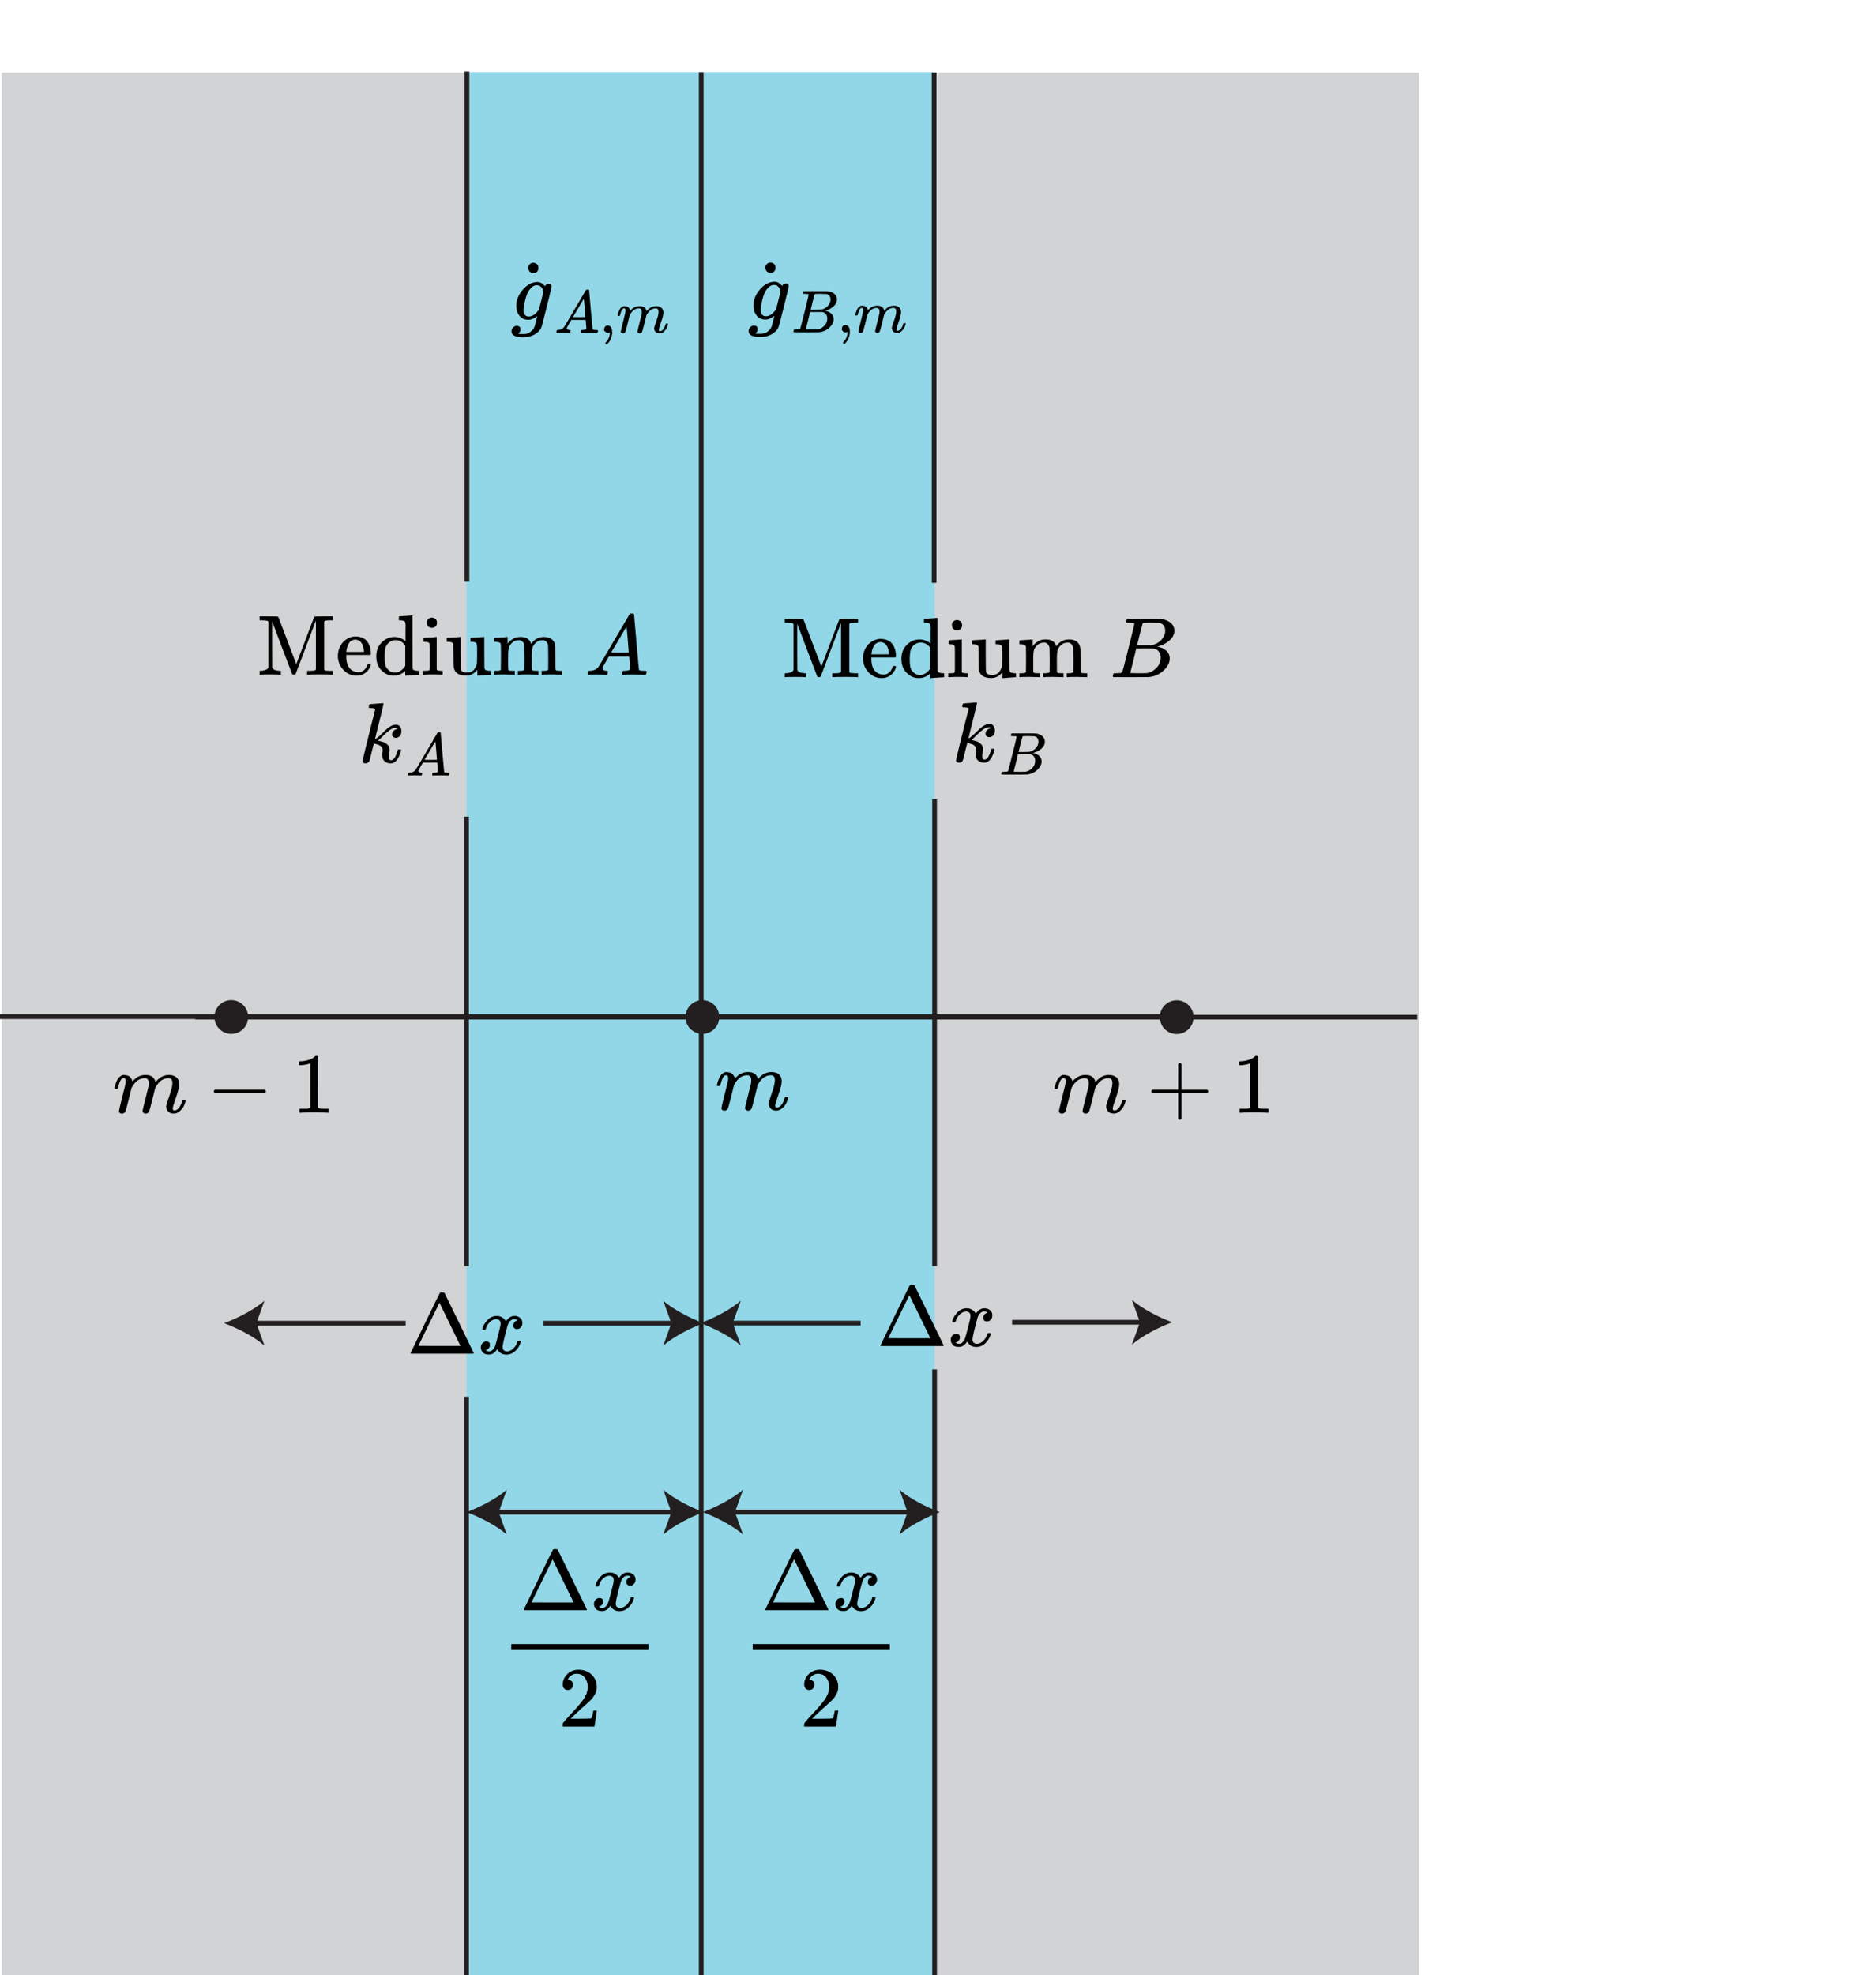 <?xml version="1.0" encoding="UTF-8" standalone="no"?>
<svg
   viewBox="0 0 397.445 418.313"
   version="1.1"
   id="svg34"
   sodipodi:docname="energy-balance-interface-materials.svg"
   inkscape:version="1.4 (86a8ad7, 2024-10-11)"
   xmlns:inkscape="http://www.inkscape.org/namespaces/inkscape"
   xmlns:sodipodi="http://sodipodi.sourceforge.net/DTD/sodipodi-0.dtd"
   xmlns="http://www.w3.org/2000/svg"
   xmlns:svg="http://www.w3.org/2000/svg">
  <sodipodi:namedview
     id="namedview34"
     pagecolor="#ffffff"
     bordercolor="#000000"
     borderopacity="0.25"
     inkscape:showpageshadow="2"
     inkscape:pageopacity="0.0"
     inkscape:pagecheckerboard="0"
     inkscape:deskcolor="#d1d1d1"
     inkscape:zoom="0.95759804"
     inkscape:cx="-119.57"
     inkscape:cy="257.41489"
     inkscape:window-width="2560"
     inkscape:window-height="1351"
     inkscape:window-x="-9"
     inkscape:window-y="-9"
     inkscape:window-maximized="1"
     inkscape:current-layer="svg34" />
  <defs
     id="defs1">
    <style
       id="style1">
      .cls-1 {
        fill: none;
      }

      .cls-1, .cls-2, .cls-3, .cls-4 {
        stroke: #231f20;
        stroke-miterlimit: 10;
      }

      .cls-2, .cls-5 {
        fill: #231f20;
      }

      .cls-6 {
        fill: #92d7e7;
      }

      .cls-7, .cls-3 {
        fill: #d1d3d4;
      }

      .cls-4 {
        fill: #a7a9ac;
      }
    </style>
  </defs>
  <g
     id="_0_fig"
     data-name="0_fig"
     transform="translate(0.369)">
    <rect
       class="cls-7"
       y="15.379"
       width="300.251"
       height="402.934"
       id="rect1"
       x="0" />
  </g>
  <g
     id="_5_element"
     data-name="5_element">
    <rect
       class="cls-6"
       x="98.829"
       y="15.303"
       width="99.171"
       height="403.01"
       id="rect6" />
    <path
       class="cls-3"
       d="m 98.829,172.955 0,95.168"
       id="path6"
       sodipodi:nodetypes="cc" />
    <path
       class="cls-3"
       d="M 198,169.301 V 268.123"
       id="path7"
       sodipodi:nodetypes="cc" />
    <path
       class="cls-3"
       d="M 197.899,15.375 V 123.427"
       id="path7-4"
       sodipodi:nodetypes="cc"
       style="fill:#d1d3d4;stroke:#231f20;stroke-miterlimit:10" />
    <path
       class="cls-3"
       d="m148.556,15.303v403.01"
       id="path8" />
    <path
       class="cls-3"
       d="m98.829,295.804v122.51"
       id="path9" />
    <path
       class="cls-3"
       d="m198,290.022v128.292"
       id="path10" />
  </g>
  <g
     id="_2_dots"
     data-name="2_dots">
    <line
       class="cls-4"
       y1="215.308"
       x2="246.067"
       y2="215.308"
       id="line10" />
    <line
       class="cls-4"
       x1="41.392"
       y1="215.412"
       x2="300.251"
       y2="215.412"
       id="line11" />
    <circle
       class="cls-2"
       cx="148.809"
       cy="215.379"
       r="3.076"
       id="circle11" />
    <circle
       class="cls-2"
       cx="249.293"
       cy="215.412"
       r="3.076"
       id="circle12" />
    <circle
       class="cls-2"
       cx="48.999"
       cy="215.379"
       r="3.076"
       id="circle13" />
  </g>
  <g
     id="_3_dots_notation"
     data-name="3_dots_notation">
    <g
       id="g13">
      <path
         id="MJX-15-TEX-I-1D45A"
         d="m24.245,230.459c.012-.072.03-.169.054-.289s.097-.35.217-.688c.121-.338.241-.621.362-.851s.314-.452.579-.67.531-.32.796-.308c.265.012.525.054.778.127s.434.181.543.326.205.278.289.398.133.235.145.344l.036.127c0,.024.006.036.018.036l.199-.199c.724-.772,1.574-1.158,2.552-1.158.205,0,.392.012.561.036s.326.066.47.127.259.121.344.181.175.133.271.217.157.163.181.235.072.151.145.235.097.157.072.217-.006.115.054.163.072.09.036.127l.145-.181c.76-.905,1.659-1.357,2.696-1.357.651,0,1.176.163,1.574.489s.603.802.615,1.43c0,.615-.229,1.568-.688,2.859-.458,1.291-.688,2.063-.688,2.316.012.169.042.283.09.344.048.06.139.09.271.09.338,0,.651-.181.941-.543s.525-.857.706-1.484c.036-.133.072-.211.109-.235s.133-.036.289-.036c.241,0,.362.048.362.145,0,.012-.024.102-.072.271-.097.35-.229.694-.398,1.032-.169.338-.446.676-.832,1.013-.386.338-.802.501-1.249.489-.567,0-.977-.163-1.23-.489s-.38-.663-.38-1.013c0-.229.217-.953.651-2.172.434-1.218.657-2.135.67-2.751,0-.712-.265-1.068-.796-1.068h-.09c-1.038,0-1.912.609-2.624,1.828l-.127.217-.597,2.425c-.398,1.58-.627,2.431-.688,2.552-.157.326-.416.489-.778.489-.157,0-.283-.042-.38-.127-.097-.084-.163-.157-.199-.217-.036-.06-.054-.121-.054-.181,0-.133.205-.995.615-2.588l.651-2.642c.036-.181.054-.41.054-.688,0-.712-.265-1.068-.796-1.068h-.09c-1.038,0-1.912.609-2.624,1.828l-.127.217-.597,2.425c-.398,1.58-.627,2.431-.688,2.552-.157.326-.416.489-.778.489-.157,0-.283-.036-.38-.109s-.163-.145-.199-.217-.048-.133-.036-.181c0-.157.229-1.146.688-2.968.47-1.858.706-2.829.706-2.913.036-.181.054-.344.054-.489,0-.434-.151-.651-.452-.651-.265,0-.489.169-.67.507s-.32.706-.416,1.104c-.097.398-.169.615-.217.651-.024.024-.121.036-.289.036h-.253c-.072-.072-.109-.127-.109-.163Z" />
      <path
         id="MJX-15-TEX-N-2212"
         d="m45.294,231.364v-.235c0-.157.084-.278.253-.362h10.514c.181.097.271.217.271.362s-.09.265-.271.362h-10.514c-.169-.084-.253-.205-.253-.362v.235Z" />
      <path
         id="MJX-15-TEX-N-31"
         d="m65.729,225.194l-.235.09c-.169.06-.41.121-.724.181s-.663.102-1.05.127h-.344v-.832h.344c.567-.024,1.092-.115,1.574-.271s.82-.302,1.013-.434.362-.265.507-.398c.024-.036.097-.054.217-.054.109,0,.211.036.308.109v5.411l.018,5.429c.084.084.157.139.217.163s.205.048.434.072.603.036,1.122.036h.47v.832h-.199c-.253-.036-1.212-.054-2.877-.054-1.641,0-2.588.018-2.841.054h-.217v-.832h1.158c.193,0,.344-.006.452-.018s.205-.03.289-.054.133-.036.145-.036.048-.03.109-.09.097-.084.109-.072v-9.356Z" />
    </g>
    <path
       id="MJX-16-TEX-I-1D45A"
       d="m151.885,229.836c.012-.072.03-.169.054-.289s.097-.35.217-.688c.121-.338.241-.621.362-.851s.314-.452.579-.669.531-.32.796-.308c.265.012.525.054.778.127s.434.181.543.326.205.278.289.398.133.235.145.344l.036.127c0,.024.006.036.018.036l.199-.199c.724-.772,1.574-1.158,2.551-1.158.205,0,.392.012.561.036s.326.066.47.127.259.121.344.181.175.133.271.217.157.163.181.235.072.151.145.235.097.157.072.217-.006.115.054.163.072.09.036.127l.145-.181c.76-.905,1.659-1.357,2.696-1.357.651,0,1.176.163,1.574.489s.603.802.615,1.43c0,.615-.229,1.568-.688,2.859-.458,1.291-.688,2.063-.688,2.316.012.169.042.283.09.344.048.06.139.09.271.09.338,0,.651-.181.941-.543s.525-.857.706-1.484c.036-.133.072-.211.109-.235s.133-.036.289-.036c.241,0,.362.048.362.145,0,.012-.024.102-.072.271-.097.35-.229.694-.398,1.032-.169.338-.446.676-.832,1.013-.386.338-.802.501-1.249.489-.567,0-.977-.163-1.23-.489s-.38-.663-.38-1.013c0-.229.217-.953.651-2.171.434-1.218.657-2.135.669-2.751,0-.712-.265-1.068-.796-1.068h-.09c-1.038,0-1.912.609-2.624,1.828l-.127.217-.597,2.425c-.398,1.58-.627,2.431-.688,2.551-.157.326-.416.489-.778.489-.157,0-.283-.042-.38-.127-.097-.084-.163-.157-.199-.217-.036-.06-.054-.121-.054-.181,0-.133.205-.995.615-2.588l.651-2.642c.036-.181.054-.41.054-.688,0-.712-.265-1.068-.796-1.068h-.09c-1.038,0-1.912.609-2.624,1.828l-.127.217-.597,2.425c-.398,1.58-.627,2.431-.688,2.551-.157.326-.416.489-.778.489-.157,0-.283-.036-.38-.109s-.163-.145-.199-.217-.048-.133-.036-.181c0-.157.229-1.146.688-2.968.47-1.858.706-2.829.706-2.913.036-.181.054-.344.054-.489,0-.434-.151-.651-.452-.651-.265,0-.489.169-.669.507s-.32.706-.416,1.104c-.097.398-.169.615-.217.651-.024.024-.121.036-.289.036h-.253c-.072-.072-.109-.127-.109-.163Z" />
    <g
       id="g14">
      <path
         id="MJX-17-TEX-I-1D45A"
         d="m223.388,230.459c.012-.072.03-.169.054-.289s.097-.35.217-.688c.121-.338.241-.621.362-.851s.314-.452.579-.67.531-.32.796-.308c.265.012.525.054.778.127s.434.181.543.326.205.278.289.398.133.235.145.344l.036.127c0,.024.006.036.018.036l.199-.199c.724-.772,1.574-1.158,2.552-1.158.205,0,.392.012.561.036s.326.066.47.127.259.121.344.181.175.133.271.217.157.163.181.235.072.151.145.235.097.157.072.217-.006.115.054.163.072.09.036.127l.145-.181c.76-.905,1.659-1.357,2.696-1.357.651,0,1.176.163,1.574.489s.603.802.615,1.43c0,.615-.229,1.568-.688,2.859-.458,1.291-.688,2.063-.688,2.316.012.169.042.283.09.344.048.06.139.09.271.09.338,0,.651-.181.941-.543s.525-.857.706-1.484c.036-.133.072-.211.109-.235s.133-.036.289-.036c.241,0,.362.048.362.145,0,.012-.024.102-.072.271-.097.35-.229.694-.398,1.032-.169.338-.446.676-.832,1.013-.386.338-.802.501-1.249.489-.567,0-.977-.163-1.23-.489s-.38-.663-.38-1.013c0-.229.217-.953.651-2.172.434-1.218.657-2.135.67-2.751,0-.712-.265-1.068-.796-1.068h-.09c-1.038,0-1.912.609-2.624,1.828l-.127.217-.597,2.425c-.398,1.58-.627,2.431-.688,2.552-.157.326-.416.489-.778.489-.157,0-.283-.042-.38-.127-.097-.084-.163-.157-.199-.217-.036-.06-.054-.121-.054-.181,0-.133.205-.995.615-2.588l.651-2.642c.036-.181.054-.41.054-.688,0-.712-.265-1.068-.796-1.068h-.09c-1.038,0-1.912.609-2.624,1.828l-.127.217-.597,2.425c-.398,1.58-.627,2.431-.688,2.552-.157.326-.416.489-.778.489-.157,0-.283-.036-.38-.109s-.163-.145-.199-.217-.048-.133-.036-.181c0-.157.229-1.146.688-2.968.47-1.858.706-2.829.706-2.913.036-.181.054-.344.054-.489,0-.434-.151-.651-.452-.651-.265,0-.489.169-.67.507s-.32.706-.416,1.104c-.097.398-.169.615-.217.651-.024.024-.121.036-.289.036h-.253c-.072-.072-.109-.127-.109-.163Z" />
      <path
         id="MJX-17-TEX-N-2B"
         d="m243.931,231.364v-.235c0-.157.084-.278.253-.362h5.411v-2.714l.018-2.714c.121-.157.235-.235.344-.235.157,0,.278.09.362.271v5.393h5.393c.181.097.271.217.271.362s-.09.265-.271.362h-5.393v5.393c-.097.169-.205.253-.326.253h-.072c-.145,0-.253-.084-.326-.253v-5.393h-5.411c-.169-.084-.253-.205-.253-.362v.235Z" />
      <path
         id="MJX-17-TEX-N-31"
         d="m264.872,225.194l-.235.09c-.169.06-.41.121-.724.181s-.663.102-1.05.127h-.344v-.832h.344c.567-.024,1.092-.115,1.574-.271s.82-.302,1.013-.434.362-.265.507-.398c.024-.036.097-.054.217-.054.109,0,.211.036.308.109v5.411l.018,5.429c.084.084.157.139.217.163s.205.048.434.072.603.036,1.122.036h.47v.832h-.199c-.253-.036-1.212-.054-2.877-.054-1.641,0-2.588.018-2.841.054h-.217v-.832h1.158c.193,0,.344-.006.452-.018s.205-.03.289-.054.133-.036.145-.036.048-.03.109-.09.097-.084.109-.072v-9.356Z" />
    </g>
    <g
       id="planewall">
      <g
         id="g15">
        <path
           id="MJX-18-TEX-N-394"
           d="m87.073,286.688c-.06-.048-.09-.09-.09-.127,0-.024,1.02-2.136,3.059-6.335,2.039-4.199,3.083-6.323,3.131-6.372.036-.085.205-.127.507-.127.278,0,.447.042.507.127.036.048,1.074,2.172,3.113,6.372,2.039,4.199,3.065,6.311,3.077,6.335,0,.036-.03.078-.09.127h-13.214Zm8.254-6.227l-2.226-4.561-4.471,9.123,4.453.018h4.471c0-.024-.742-1.551-2.226-4.58Z" />
        <path
           id="MJX-18-TEX-I-1D465"
           d="m102.169,281.456c.085-.507.41-1.092.978-1.756.567-.664,1.267-1.002,2.1-1.014.422,0,.808.109,1.159.326s.609.489.778.815c.507-.76,1.116-1.14,1.828-1.14.447,0,.833.133,1.159.398s.495.622.507,1.068c0,.35-.085.633-.253.851-.169.217-.332.35-.489.398s-.296.072-.416.072c-.229,0-.416-.066-.561-.199s-.217-.308-.217-.525c0-.555.302-.935.905-1.14-.133-.157-.374-.235-.724-.235-.157,0-.272.012-.344.036-.459.193-.796.591-1.014,1.195-.724,2.667-1.086,4.224-1.086,4.67,0,.338.097.579.29.724s.404.217.633.217c.447,0,.887-.199,1.321-.597s.73-.887.887-1.466c.036-.121.072-.187.109-.199s.133-.024.29-.036h.072c.181,0,.272.048.272.145,0,.012-.012.078-.036.199-.193.688-.567,1.297-1.122,1.828-.555.531-1.201.796-1.937.796-.845,0-1.484-.38-1.919-1.14-.495.748-1.062,1.122-1.702,1.122h-.109c-.591,0-1.014-.157-1.267-.471-.253-.314-.386-.646-.398-.996,0-.386.115-.7.344-.941.229-.241.501-.362.815-.362.519,0,.778.253.778.76,0,.241-.072.453-.217.633s-.284.302-.416.362-.211.09-.235.09l-.054.018c0,.012.036.036.109.072s.169.078.29.127.235.066.344.054c.434,0,.808-.272,1.122-.815.109-.193.247-.603.416-1.231.169-.627.338-1.279.507-1.955.169-.676.266-1.074.29-1.195.06-.326.09-.561.09-.706,0-.338-.09-.579-.272-.724s-.386-.217-.615-.217c-.483,0-.935.193-1.358.579-.422.386-.718.881-.887,1.484-.024.109-.054.169-.09.181s-.133.024-.29.036h-.253c-.072-.072-.109-.139-.109-.199Z" />
      </g>
      <g
         id="g18">
        <g
           id="g16">
          <path
             id="MJX-12-TEX-I-1D454"
             d="m164.05,66.892c-.181.157-.446.326-.796.507-.35.181-.718.272-1.104.272-.76,0-1.369-.272-1.828-.815-.459-.543-.694-1.237-.706-2.081,0-1.267.465-2.431,1.394-3.493.929-1.062,1.961-1.599,3.095-1.611.567,0,1.092.29,1.575.869l.054-.072c.024-.036.054-.072.09-.109s.09-.085.163-.145.151-.103.235-.127.181-.042.29-.054c.169,0,.308.054.416.163s.169.223.181.344c0,.181-.344,1.641-1.032,4.38-.688,2.739-1.05,4.139-1.086,4.199-.217.652-.682,1.188-1.394,1.611-.712.422-1.526.639-2.443.652-1.701,0-2.552-.41-2.552-1.231,0-.314.109-.591.326-.833s.495-.362.833-.362c.181,0,.35.054.507.163s.241.296.253.561c0,.121-.012.235-.036.344s-.066.193-.127.253-.109.121-.145.181-.078.109-.127.145l-.036.036h.018c.121.036.483.054,1.086.054.459,0,.821-.072,1.086-.217.278-.133.537-.332.778-.597.241-.266.41-.549.507-.851.072-.229.169-.603.29-1.122.157-.579.235-.917.235-1.014Zm1.321-5.158l-.072-.199c-.036-.133-.066-.223-.09-.272s-.06-.133-.109-.253-.109-.205-.181-.253-.151-.115-.235-.199-.193-.139-.326-.163-.266-.042-.398-.054c-.531,0-1.044.32-1.538.959-.362.471-.664,1.188-.905,2.154-.241.965-.362,1.665-.362,2.099,0,.953.374,1.43,1.122,1.43.676,0,1.339-.422,1.991-1.267l.145-.181.959-3.801Z" />
          <path
             id="MJX-12-TEX-N-2D9"
             d="m162.155,56.685c0-.338.109-.603.326-.796s.483-.29.796-.29c.278.024.519.127.724.308s.308.44.308.778c0,.362-.103.633-.308.815s-.459.272-.76.272-.555-.09-.76-.272-.314-.453-.326-.815Z" />
        </g>
        <g
           id="g17">
          <path
             id="MJX-12-TEX-I-1D435"
             d="m170.608,62.235c-.23,0-.367-.004-.409-.013s-.064-.055-.064-.141c0-.23.047-.371.141-.422.009-.009.563-.013,1.663-.013,2.209,0,3.374.009,3.493.026.537.085.985.277,1.344.576s.542.691.55,1.177c0,.546-.247,1.036-.742,1.472s-1.062.729-1.702.883l-.128.038c.546.077.994.273,1.344.589s.529.708.537,1.177c0,.623-.307,1.224-.921,1.804-.614.58-1.369.908-2.265.985-.06.009-.96.013-2.7.013-1.706,0-2.572-.009-2.598-.026-.034-.026-.051-.06-.051-.102,0-.06.009-.119.026-.179.043-.162.085-.252.128-.269.034-.009.098-.013.192-.013h.077c.23,0,.486-.013.768-.038.119-.026.201-.077.243-.154.026-.034.333-1.22.921-3.557.589-2.337.883-3.57.883-3.698,0-.06-.243-.098-.729-.115Zm5.349,1.19c0-.256-.064-.495-.192-.717s-.337-.367-.627-.435c-.06-.017-.452-.03-1.177-.038h-.537c-.188,0-.337.004-.448.013h-.166c-.128.009-.209.051-.243.128-.017.034-.154.546-.409,1.536,0,.026-.004.051-.013.077l-.397,1.612h1.036c.691,0,1.088-.009,1.19-.026.512-.085.968-.333,1.369-.742s.606-.879.614-1.408Zm-.691,4.031c0-.375-.098-.687-.294-.934s-.452-.392-.768-.435c-.051-.009-.405-.013-1.062-.013-1.007,0-1.514.004-1.523.013,0,.017-.072.328-.217.934-.145.606-.294,1.207-.448,1.804l-.23.896c0,.034.051.051.154.051s.448.009,1.036.026c.759,0,1.169-.004,1.228-.013.529-.06,1.015-.307,1.459-.742.444-.435.665-.964.665-1.587Z" />
          <path
             id="MJX-12-TEX-N-2C"
             d="m178.362,69.938v-.32c0-.213.068-.397.205-.55s.32-.23.55-.23c.239,0,.452.107.64.32s.286.589.294,1.126c0,.299-.038.589-.115.87s-.166.525-.269.729-.213.38-.333.525-.222.26-.307.345c-.085.085-.141.124-.166.115-.034,0-.09-.038-.166-.115s-.115-.132-.115-.166.047-.102.141-.205.201-.23.32-.384c.119-.154.23-.367.333-.64.102-.273.171-.584.205-.934v-.154l-.013.013c-.017.009-.038.017-.064.026s-.051.021-.077.038c-.026.017-.064.026-.115.026s-.102.004-.154.013c-.23,0-.418-.072-.563-.217l-.23-.23Z" />
          <path
             id="MJX-12-TEX-I-1D45A"
             d="m181.19,66.713c.009-.051.021-.119.038-.205s.068-.247.154-.486c.085-.239.171-.439.256-.601s.222-.32.409-.473.375-.226.563-.217c.188.009.371.038.55.09s.307.128.384.23.145.196.205.281.094.166.102.243l.026.09c0,.017.004.026.013.026l.141-.141c.512-.546,1.113-.819,1.804-.819.145,0,.277.009.397.026s.23.047.333.09.183.085.243.128.124.094.192.154.111.115.128.166.051.107.102.166.068.111.051.154-.004.081.038.115.051.064.026.09l.102-.128c.537-.64,1.173-.96,1.907-.96.461,0,.832.115,1.113.345s.426.567.435,1.011c0,.435-.162,1.109-.486,2.022-.324.913-.486,1.459-.486,1.638.009.119.03.201.064.243.034.043.098.064.192.064.239,0,.461-.128.665-.384s.371-.606.499-1.049c.026-.094.051-.149.077-.166s.094-.026.205-.026c.171,0,.256.034.256.102,0,.009-.017.072-.051.192-.068.247-.162.49-.281.729-.119.239-.316.478-.589.717-.273.239-.567.354-.883.345-.401,0-.691-.115-.87-.345s-.269-.469-.269-.717c0-.162.154-.674.461-1.536.307-.862.465-1.51.473-1.945,0-.503-.188-.755-.563-.755h-.064c-.734,0-1.352.431-1.855,1.292l-.09.154-.422,1.715c-.281,1.117-.444,1.719-.486,1.804-.111.23-.294.345-.55.345-.111,0-.201-.03-.269-.09-.068-.06-.115-.111-.141-.154-.026-.043-.038-.085-.038-.128,0-.094.145-.704.435-1.83l.461-1.868c.026-.128.038-.29.038-.486,0-.503-.188-.755-.563-.755h-.064c-.734,0-1.352.431-1.855,1.292l-.09.154-.422,1.715c-.281,1.117-.444,1.719-.486,1.804-.111.23-.294.345-.55.345-.111,0-.201-.026-.269-.077s-.115-.102-.141-.154-.034-.094-.026-.128c0-.111.162-.81.486-2.099.333-1.314.499-2.0.499-2.06.026-.128.038-.243.038-.345,0-.307-.107-.461-.32-.461-.188,0-.345.119-.473.358s-.226.499-.294.781c-.068.281-.119.435-.154.461-.017.017-.085.026-.205.026h-.179c-.051-.051-.077-.09-.077-.115Z" />
        </g>
      </g>
      <g
         id="g21">
        <g
           id="g19">
          <path
             id="MJX-11-TEX-I-1D454"
             d="m113.811,66.945c-.181.157-.446.326-.796.507-.35.181-.718.272-1.104.272-.76,0-1.369-.272-1.828-.814-.459-.543-.694-1.237-.706-2.081,0-1.267.465-2.431,1.394-3.493.929-1.062,1.961-1.599,3.095-1.611.567,0,1.092.29,1.575.869l.054-.072c.024-.036.054-.072.09-.109s.09-.085.163-.145.151-.103.235-.127.181-.042.29-.054c.169,0,.308.054.416.163s.169.223.181.344c0,.181-.344,1.641-1.032,4.38-.688,2.739-1.05,4.138-1.086,4.199-.217.651-.682,1.188-1.394,1.611-.712.422-1.526.639-2.443.651-1.701,0-2.552-.41-2.552-1.231,0-.314.109-.591.326-.833s.495-.362.833-.362c.181,0,.35.054.507.163s.241.296.253.561c0,.121-.012.235-.036.344s-.066.193-.127.253-.109.121-.145.181-.078.109-.127.145l-.036.036h.018c.121.036.483.054,1.086.054.459,0,.821-.072,1.086-.217.278-.133.537-.332.778-.597.241-.265.41-.549.507-.851.072-.229.169-.603.29-1.122.157-.579.235-.917.235-1.014Zm1.321-5.158l-.072-.199c-.036-.133-.066-.223-.09-.272s-.06-.133-.109-.253-.109-.205-.181-.253-.151-.115-.235-.199-.193-.139-.326-.163-.265-.042-.398-.054c-.531,0-1.044.32-1.538.959-.362.471-.664,1.188-.905,2.154-.241.965-.362,1.665-.362,2.099,0,.953.374,1.43,1.122,1.43.676,0,1.339-.422,1.991-1.267l.145-.181.959-3.801Z" />
          <path
             id="MJX-11-TEX-N-2D9"
             d="m111.916,56.737c0-.338.109-.603.326-.796s.483-.29.796-.29c.278.024.519.127.724.308s.308.44.308.778c0,.362-.103.633-.308.814s-.459.272-.76.272-.555-.09-.76-.272-.314-.453-.326-.814Z" />
        </g>
        <g
           id="g20">
          <path
             id="MJX-11-TEX-I-1D434"
             d="m120.074,69.54c0,.205.196.324.589.358.153,0,.23.047.23.141,0,.009-.009.064-.026.166-.026.119-.051.196-.077.23-.026.034-.081.051-.166.051h-.153c-.085,0-.23-.004-.435-.013-.205-.009-.478-.013-.819-.013-.606,0-.994.009-1.164.026h-.102c-.06-.06-.09-.107-.09-.141.017-.23.072-.38.166-.448h.179c.597-.026,1.032-.239,1.305-.64.051-.051.823-1.352,2.316-3.903,1.493-2.551,2.252-3.843,2.278-3.877.06-.102.162-.153.307-.153h.32c.051.077.077.119.077.128l.358,4.133c.239,2.755.367,4.146.384,4.171.043.094.32.141.832.141.213,0,.32.043.32.128,0,.017-.013.077-.038.179-.026.128-.047.205-.064.23s-.077.043-.179.051h-.179c-.094,0-.26-.004-.499-.013-.239-.009-.55-.013-.934-.013-.802,0-1.327.009-1.574.026h-.153c-.051-.051-.077-.09-.077-.115s.009-.102.026-.23c.034-.111.06-.179.077-.205l.051-.038h.256c.461-.026.734-.098.819-.217l-.153-1.919h-3.045l-.435.742c-.35.589-.525.934-.525,1.036Zm3.941-2.38c0-.094-.051-.759-.153-1.996-.102-1.237-.162-1.86-.179-1.868l-.345.55c-.137.23-.405.687-.806,1.369l-1.152,1.945,1.318.013c.879,0,1.318-.004,1.318-.013Z" />
          <path
             id="MJX-11-TEX-N-2C"
             d="m128.007,70.039v-.32c0-.213.068-.397.205-.55s.32-.23.55-.23c.239,0,.452.107.64.32s.286.589.294,1.126c0,.299-.038.589-.115.87s-.166.525-.269.729-.213.38-.333.525-.222.26-.307.345c-.085.085-.141.124-.166.115-.034,0-.09-.038-.166-.115s-.115-.132-.115-.166.047-.102.141-.205.201-.23.32-.384c.119-.153.23-.367.333-.64.102-.273.171-.584.205-.934v-.153l-.013.013c-.017.009-.038.017-.064.026s-.051.021-.077.038c-.026.017-.064.026-.115.026s-.102.004-.153.013c-.23,0-.418-.072-.563-.217l-.23-.23Z" />
          <path
             id="MJX-11-TEX-I-1D45A"
             d="m130.835,66.814c.009-.051.021-.119.038-.205s.068-.247.153-.486c.085-.239.171-.439.256-.601s.222-.32.409-.473.375-.226.563-.217c.188.009.371.038.55.09s.307.128.384.23.145.196.205.281.094.166.102.243l.026.09c0,.017.004.026.013.026l.141-.141c.512-.546,1.113-.819,1.804-.819.145,0,.277.009.397.026s.23.047.333.09.183.085.243.128.124.094.192.153.111.115.128.166.051.107.102.166.068.111.051.153-.004.081.038.115.051.064.026.09l.102-.128c.537-.64,1.173-.96,1.907-.96.461,0,.832.115,1.113.345s.426.567.435,1.011c0,.435-.162,1.109-.486,2.022-.324.913-.486,1.459-.486,1.638.009.119.03.201.064.243.034.043.098.064.192.064.239,0,.461-.128.665-.384s.371-.606.499-1.049c.026-.094.051-.149.077-.166s.094-.026.205-.026c.171,0,.256.034.256.102,0,.009-.017.072-.051.192-.068.247-.162.49-.281.729-.119.239-.316.478-.589.717-.273.239-.567.354-.883.345-.401,0-.691-.115-.87-.345s-.269-.469-.269-.717c0-.162.153-.674.461-1.536.307-.862.465-1.51.473-1.945,0-.503-.188-.755-.563-.755h-.064c-.734,0-1.352.431-1.855,1.292l-.09.153-.422,1.715c-.281,1.117-.444,1.719-.486,1.804-.111.23-.294.345-.55.345-.111,0-.201-.03-.269-.09-.068-.06-.115-.111-.141-.153-.026-.043-.038-.085-.038-.128,0-.094.145-.704.435-1.83l.461-1.868c.026-.128.038-.29.038-.486,0-.503-.188-.755-.563-.755h-.064c-.734,0-1.352.431-1.855,1.292l-.09.153-.422,1.715c-.281,1.117-.444,1.719-.486,1.804-.111.23-.294.345-.55.345-.111,0-.201-.026-.269-.077s-.115-.102-.141-.153-.034-.094-.026-.128c0-.111.162-.81.486-2.099.333-1.314.499-2.0.499-2.06.026-.128.038-.243.038-.345,0-.307-.107-.461-.32-.461-.188,0-.345.119-.473.358s-.226.499-.294.78c-.068.281-.119.435-.153.461-.017.017-.085.026-.205.026h-.179c-.051-.051-.077-.09-.077-.115Z" />
        </g>
      </g>
      <g
         id="g23">
        <g
           id="g22">
          <path
             id="MJX-17-TEX-N-394"
             d="m111.046,341.027c-.06-.048-.09-.09-.09-.127,0-.024,1.02-2.136,3.059-6.334,2.039-4.199,3.083-6.322,3.131-6.371.036-.085.205-.127.507-.127.278,0,.446.042.507.127.036.048,1.074,2.172,3.113,6.371,2.039,4.199,3.065,6.31,3.077,6.334,0,.036-.03.078-.09.127h-13.212Zm8.253-6.226l-2.226-4.561-4.47,9.121,4.452.018h4.47c0-.024-.742-1.55-2.226-4.579Z" />
          <path
             id="MJX-17-TEX-I-1D465"
             d="m126.14,335.797c.085-.507.41-1.092.977-1.756.567-.664,1.267-1.001,2.099-1.014.422,0,.808.109,1.158.326s.609.489.778.814c.507-.76,1.116-1.14,1.828-1.14.446,0,.833.133,1.158.398s.495.621.507,1.068c0,.35-.085.633-.253.851-.169.217-.332.35-.489.398s-.296.072-.416.072c-.229,0-.416-.066-.561-.199s-.217-.308-.217-.525c0-.555.302-.935.905-1.14-.133-.157-.374-.235-.724-.235-.157,0-.272.012-.344.036-.459.193-.796.591-1.014,1.194-.724,2.667-1.086,4.223-1.086,4.669,0,.338.097.579.29.724s.404.217.633.217c.446,0,.887-.199,1.321-.597s.73-.887.887-1.466c.036-.121.072-.187.109-.199s.133-.024.29-.036h.072c.181,0,.272.048.272.145,0,.012-.012.078-.036.199-.193.688-.567,1.297-1.122,1.828-.555.531-1.2.796-1.937.796-.845,0-1.484-.38-1.918-1.14-.495.748-1.062,1.122-1.701,1.122h-.109c-.591,0-1.014-.157-1.267-.471-.253-.314-.386-.645-.398-.995,0-.386.115-.7.344-.941.229-.241.501-.362.814-.362.519,0,.778.253.778.76,0,.241-.072.453-.217.633s-.283.302-.416.362-.211.09-.235.09l-.054.018c0,.012.036.036.109.072s.169.078.29.127.235.066.344.054c.434,0,.808-.272,1.122-.814.109-.193.247-.603.416-1.231.169-.627.338-1.279.507-1.955.169-.676.265-1.074.29-1.194.06-.326.09-.561.09-.706,0-.338-.09-.579-.272-.724s-.386-.217-.615-.217c-.483,0-.935.193-1.357.579-.422.386-.718.881-.887,1.484-.024.109-.054.169-.09.181s-.133.024-.29.036h-.253c-.072-.072-.109-.139-.109-.199Z" />
        </g>
        <path
           id="MJX-17-TEX-N-32"
           d="m120.286,357.913c-.326,0-.585-.109-.778-.326-.193-.217-.29-.483-.29-.796,0-.857.32-1.599.959-2.226.639-.627,1.436-.941,2.389-.941,1.098,0,2.015.338,2.751,1.014s1.11,1.55,1.122,2.624c0,.519-.121,1.014-.362,1.484s-.531.881-.869,1.231-.821.796-1.448,1.339c-.434.374-1.038.929-1.81,1.665l-1.068,1.014,1.375.018c1.894,0,2.902-.03,3.022-.09.085-.024.229-.561.434-1.611v-.054h.724v.054c-.012.036-.09.585-.235,1.647-.145,1.062-.235,1.617-.272,1.665v.054h-6.714v-.561c0-.085.036-.175.109-.272s.253-.308.543-.633c.35-.386.651-.724.905-1.014.109-.121.314-.344.615-.67s.507-.549.615-.67.283-.32.525-.597c.241-.278.41-.483.507-.615.097-.133.235-.314.416-.543s.308-.422.38-.579.163-.332.272-.525.187-.386.235-.579.09-.374.127-.543.054-.368.054-.597c0-.76-.205-1.418-.615-1.973s-.995-.833-1.756-.833c-.398,0-.748.103-1.05.308s-.513.404-.633.597-.181.308-.181.344c0,.012.03.018.09.018.217,0,.44.085.67.253s.344.446.344.833c0,.302-.097.555-.29.76s-.465.314-.814.326Z" />
        <rect
           x="108.314"
           y="348.194"
           width="29.048"
           height="1.086"
           id="rect22" />
      </g>
      <g
         id="g25">
        <g
           id="g24">
          <path
             id="MJX-17-TEX-N-394-2"
             data-name="MJX-17-TEX-N-394"
             d="m162.201,341.027c-.06-.048-.09-.09-.09-.127,0-.024,1.02-2.136,3.059-6.334,2.039-4.199,3.083-6.322,3.131-6.371.036-.085.205-.127.507-.127.278,0,.446.042.507.127.036.048,1.074,2.172,3.113,6.371,2.039,4.199,3.065,6.31,3.077,6.334,0,.036-.03.078-.09.127h-13.212Zm8.253-6.226l-2.226-4.561-4.47,9.121,4.452.018h4.47c0-.024-.742-1.55-2.226-4.579Z" />
          <path
             id="MJX-17-TEX-I-1D465-2"
             data-name="MJX-17-TEX-I-1D465"
             d="m177.295,335.797c.085-.507.41-1.092.977-1.756.567-.664,1.267-1.001,2.099-1.014.422,0,.808.109,1.158.326s.609.489.778.814c.507-.76,1.116-1.14,1.828-1.14.446,0,.833.133,1.158.398s.495.621.507,1.068c0,.35-.085.633-.253.851-.169.217-.332.35-.489.398s-.296.072-.416.072c-.229,0-.416-.066-.561-.199s-.217-.308-.217-.525c0-.555.302-.935.905-1.14-.133-.157-.374-.235-.724-.235-.157,0-.272.012-.344.036-.459.193-.796.591-1.014,1.194-.724,2.667-1.086,4.223-1.086,4.669,0,.338.097.579.29.724s.404.217.633.217c.446,0,.887-.199,1.321-.597s.73-.887.887-1.466c.036-.121.072-.187.109-.199s.133-.024.29-.036h.072c.181,0,.272.048.272.145,0,.012-.012.078-.036.199-.193.688-.567,1.297-1.122,1.828-.555.531-1.2.796-1.937.796-.845,0-1.484-.38-1.918-1.14-.495.748-1.062,1.122-1.701,1.122h-.109c-.591,0-1.014-.157-1.267-.471-.253-.314-.386-.645-.398-.995,0-.386.115-.7.344-.941.229-.241.501-.362.814-.362.519,0,.778.253.778.76,0,.241-.072.453-.217.633s-.283.302-.416.362-.211.09-.235.09l-.054.018c0,.012.036.036.109.072s.169.078.29.127.235.066.344.054c.434,0,.808-.272,1.122-.814.109-.193.247-.603.416-1.231.169-.627.338-1.279.507-1.955.169-.676.265-1.074.29-1.194.06-.326.09-.561.09-.706,0-.338-.09-.579-.272-.724s-.386-.217-.615-.217c-.483,0-.935.193-1.357.579-.422.386-.718.881-.887,1.484-.024.109-.054.169-.09.181s-.133.024-.29.036h-.253c-.072-.072-.109-.139-.109-.199Z" />
        </g>
        <path
           id="MJX-17-TEX-N-32-2"
           data-name="MJX-17-TEX-N-32"
           d="m171.44,357.913c-.326,0-.585-.109-.778-.326-.193-.217-.29-.483-.29-.796,0-.857.32-1.599.959-2.226.639-.627,1.436-.941,2.389-.941,1.098,0,2.015.338,2.751,1.014s1.11,1.55,1.122,2.624c0,.519-.121,1.014-.362,1.484s-.531.881-.869,1.231-.821.796-1.448,1.339c-.434.374-1.038.929-1.81,1.665l-1.068,1.014,1.375.018c1.894,0,2.902-.03,3.022-.09.085-.024.229-.561.434-1.611v-.054h.724v.054c-.012.036-.09.585-.235,1.647-.145,1.062-.235,1.617-.272,1.665v.054h-6.714v-.561c0-.085.036-.175.109-.272s.253-.308.543-.633c.35-.386.651-.724.905-1.014.109-.121.314-.344.615-.67s.507-.549.615-.67.283-.32.525-.597c.241-.278.41-.483.507-.615.097-.133.235-.314.416-.543s.308-.422.38-.579.163-.332.272-.525.187-.386.235-.579.09-.374.127-.543.054-.368.054-.597c0-.76-.205-1.418-.615-1.973s-.995-.833-1.756-.833c-.398,0-.748.103-1.05.308s-.513.404-.633.597-.181.308-.181.344c0,.012.03.018.09.018.217,0,.44.085.67.253s.344.446.344.833c0,.302-.097.555-.29.76s-.465.314-.814.326Z" />
        <rect
           x="159.468"
           y="348.194"
           width="29.048"
           height="1.086"
           id="rect24" />
      </g>
      <g
         id="g26">
        <path
           id="MJX-18-TEX-N-394-2"
           data-name="MJX-18-TEX-N-394"
           d="m186.629,285.067c-.06-.048-.09-.09-.09-.127,0-.024,1.02-2.136,3.059-6.335,2.039-4.199,3.083-6.323,3.131-6.372.036-.085.205-.127.507-.127.278,0,.447.042.507.127.036.048,1.074,2.172,3.113,6.372,2.039,4.199,3.065,6.311,3.077,6.335,0,.036-.03.078-.09.127h-13.214Zm8.254-6.227l-2.226-4.561-4.471,9.123,4.453.018h4.471c0-.024-.742-1.551-2.226-4.58Z" />
        <path
           id="MJX-18-TEX-I-1D465-2"
           data-name="MJX-18-TEX-I-1D465"
           d="m201.726,279.836c.085-.507.41-1.092.978-1.756.567-.664,1.267-1.002,2.1-1.014.422,0,.808.109,1.159.326s.609.489.778.815c.507-.76,1.116-1.14,1.828-1.14.447,0,.833.133,1.159.398s.495.622.507,1.068c0,.35-.085.633-.253.851-.169.217-.332.35-.489.398s-.296.072-.416.072c-.229,0-.416-.066-.561-.199s-.217-.308-.217-.525c0-.555.302-.935.905-1.14-.133-.157-.374-.235-.724-.235-.157,0-.272.012-.344.036-.459.193-.796.591-1.014,1.195-.724,2.667-1.086,4.224-1.086,4.67,0,.338.097.579.29.724s.404.217.633.217c.447,0,.887-.199,1.321-.597s.73-.887.887-1.466c.036-.121.072-.187.109-.199s.133-.024.29-.036h.072c.181,0,.272.048.272.145,0,.012-.012.078-.036.199-.193.688-.567,1.297-1.122,1.828-.555.531-1.201.796-1.937.796-.845,0-1.484-.38-1.919-1.14-.495.748-1.062,1.122-1.702,1.122h-.109c-.591,0-1.014-.157-1.267-.471-.253-.314-.386-.646-.398-.996,0-.386.115-.7.344-.941.229-.241.501-.362.815-.362.519,0,.778.253.778.76,0,.241-.072.453-.217.633s-.284.302-.416.362-.211.09-.235.09l-.054.018c0,.012.036.036.109.072s.169.078.29.127.235.066.344.054c.434,0,.808-.272,1.122-.815.109-.193.247-.603.416-1.231.169-.627.338-1.279.507-1.955.169-.676.266-1.074.29-1.195.06-.326.09-.561.09-.706,0-.338-.09-.579-.272-.724s-.386-.217-.615-.217c-.483,0-.935.193-1.358.579-.422.386-.718.881-.887,1.484-.024.109-.054.169-.09.181s-.133.024-.29.036h-.253c-.072-.072-.109-.139-.109-.199Z" />
      </g>
    </g>
    <g
       id="g27">
      <line
         class="cls-1"
         x1="53.524"
         y1="280.225"
         x2="85.947"
         y2="280.225"
         id="line26" />
      <path
         class="cls-5"
         d="m47.489,280.225c2.84,1.054,6.363,2.852,8.547,4.756l-1.72-4.756,1.72-4.755c-2.184,1.904-5.708,3.702-8.547,4.755Z"
         id="path26" />
    </g>
    <g
       id="g28">
      <line
         class="cls-1"
         x1="242.31"
         y1="280.033"
         x2="214.418"
         y2="280.033"
         id="line27" />
      <path
         class="cls-5"
         d="m248.345,280.033c-2.84-1.054-6.363-2.852-8.547-4.756l1.72,4.756-1.72,4.755c2.184-1.904,5.708-3.702,8.547-4.755Z"
         id="path27" />
    </g>
    <g
       id="g29">
      <line
         class="cls-1"
         x1="143.025"
         y1="280.225"
         x2="115.132"
         y2="280.225"
         id="line28" />
      <path
         class="cls-5"
         d="m149.06,280.225c-2.84-1.054-6.363-2.852-8.547-4.756l1.72,4.756-1.72,4.755c2.184-1.904,5.708-3.702,8.547-4.755Z"
         id="path28" />
    </g>
    <g
       id="g31">
      <line
         class="cls-7"
         x1="148.408"
         y1="280.207"
         x2="182.335"
         y2="280.207"
         id="line29" />
      <g
         id="g30">
        <line
           class="cls-1"
           x1="154.443"
           y1="280.207"
           x2="182.335"
           y2="280.207"
           id="line30" />
        <path
           class="cls-5"
           d="m148.408,280.207c2.84,1.054,6.363,2.852,8.547,4.756l-1.72-4.756,1.72-4.755c-2.184,1.904-5.708,3.702-8.547,4.755Z"
           id="path30" />
      </g>
    </g>
    <g
       id="g32">
      <line
         class="cls-1"
         x1="143.025"
         y1="320.245"
         x2="104.864"
         y2="320.245"
         id="line31" />
      <path
         class="cls-5"
         d="m149.06,320.245c-2.84-1.054-6.363-2.852-8.547-4.756l1.72,4.756-1.72,4.755c2.184-1.904,5.708-3.702,8.547-4.755Z"
         id="path31" />
      <path
         class="cls-5"
         d="m98.829,320.245c2.84-1.054,6.363-2.852,8.547-4.756l-1.72,4.756,1.72,4.755c-2.184-1.904-5.708-3.702-8.547-4.755Z"
         id="path32" />
    </g>
    <g
       id="g34">
      <line
         class="cls-1"
         x1="193.072"
         y1="320.245"
         x2="154.911"
         y2="320.245"
         id="line32" />
      <path
         class="cls-5"
         d="m199.107,320.245c-2.84-1.054-6.363-2.852-8.547-4.756l1.72,4.756-1.72,4.755c2.184-1.904,5.708-3.702,8.547-4.755Z"
         id="path33" />
      <path
         class="cls-5"
         d="m148.876,320.245c2.84-1.054,6.363-2.852,8.547-4.756l-1.72,4.756,1.72,4.755c-2.184-1.904-5.708-3.702-8.547-4.755Z"
         id="path34" />
    </g>
  </g>
  <path
     class="cls-3"
     d="M 98.927,15.155 V 123.207"
     id="path7-2"
     sodipodi:nodetypes="cc"
     style="fill:#d1d3d4;stroke:#231f20;stroke-miterlimit:10" />
  <g
     id="g6"
     transform="translate(-37.34,10.546)">
    <path
       id="MJX-30-TEX-I-1D458"
       d="m 241.198,139.078 c 0,-0.121 0.024,-0.259 0.072,-0.416 0.048,-0.157 0.121,-0.235 0.217,-0.235 0.012,0 0.447,-0.03 1.303,-0.09 0.857,-0.06 1.297,-0.097 1.321,-0.109 0.145,0 0.217,0.048 0.217,0.145 0,0.085 -0.302,1.345 -0.905,3.783 -0.603,2.389 -0.905,3.626 -0.905,3.711 0.229,-0.121 0.404,-0.235 0.525,-0.344 0.29,-0.217 0.706,-0.597 1.249,-1.14 0.543,-0.543 0.965,-0.911 1.267,-1.104 0.483,-0.326 0.941,-0.489 1.376,-0.489 0.362,0 0.646,0.115 0.851,0.344 0.205,0.229 0.314,0.555 0.326,0.978 0,0.302 -0.042,0.555 -0.127,0.76 -0.085,0.205 -0.199,0.356 -0.344,0.453 -0.145,0.097 -0.272,0.163 -0.38,0.199 -0.109,0.036 -0.217,0.054 -0.326,0.054 -0.241,0 -0.434,-0.066 -0.579,-0.199 -0.145,-0.133 -0.217,-0.308 -0.217,-0.525 0,-0.302 0.097,-0.549 0.29,-0.742 0.193,-0.193 0.386,-0.32 0.579,-0.38 l 0.29,-0.054 c -0.145,-0.145 -0.29,-0.217 -0.434,-0.217 h -0.072 c -0.386,0.036 -0.766,0.187 -1.14,0.453 -0.374,0.266 -0.815,0.652 -1.321,1.159 -0.507,0.507 -0.905,0.875 -1.195,1.104 0.024,0.012 0.115,0.03 0.272,0.054 0.157,0.024 0.302,0.06 0.434,0.109 0.133,0.048 0.29,0.097 0.471,0.145 0.181,0.048 0.344,0.133 0.489,0.253 0.145,0.121 0.278,0.229 0.398,0.326 0.121,0.097 0.223,0.253 0.308,0.471 0.085,0.217 0.121,0.416 0.109,0.597 0,0.205 -0.03,0.453 -0.09,0.742 -0.06,0.29 -0.097,0.531 -0.109,0.724 0,0.483 0.163,0.724 0.489,0.724 0.579,0 1.05,-0.718 1.412,-2.154 0.024,-0.097 0.145,-0.145 0.362,-0.145 h 0.072 c 0.193,0 0.29,0.054 0.29,0.163 0,0.06 -0.018,0.145 -0.054,0.253 -0.495,1.702 -1.207,2.552 -2.136,2.552 -0.543,0 -0.984,-0.157 -1.321,-0.471 -0.338,-0.314 -0.507,-0.766 -0.507,-1.358 0,-0.217 0.018,-0.404 0.054,-0.561 0.036,-0.157 0.054,-0.302 0.054,-0.434 0,-0.266 -0.085,-0.495 -0.253,-0.688 -0.169,-0.193 -0.38,-0.332 -0.633,-0.416 -0.253,-0.084 -0.459,-0.151 -0.615,-0.199 -0.157,-0.048 -0.266,-0.066 -0.326,-0.054 h -0.036 c -0.145,0.507 -0.272,0.996 -0.38,1.466 -0.109,0.471 -0.193,0.821 -0.253,1.05 -0.06,0.229 -0.115,0.453 -0.163,0.67 -0.048,0.217 -0.09,0.362 -0.127,0.434 -0.036,0.072 -0.078,0.151 -0.127,0.235 -0.048,0.085 -0.115,0.139 -0.199,0.163 -0.157,0.109 -0.326,0.163 -0.507,0.163 -0.205,0 -0.362,-0.06 -0.471,-0.181 -0.109,-0.121 -0.163,-0.223 -0.163,-0.308 0,-0.121 0.223,-1.086 0.67,-2.896 0.447,-1.81 0.887,-3.59 1.321,-5.34 l 0.67,-2.625 c 0.012,-0.157 -0.03,-0.253 -0.127,-0.29 -0.097,-0.036 -0.332,-0.066 -0.706,-0.09 h -0.326 c -0.036,0 -0.078,-0.018 -0.127,-0.054 -0.048,-0.036 -0.066,-0.078 -0.054,-0.127 z" />
    <path
       id="MJX-30-TEX-I-1D435"
       d="m 251.992,145.352 c -0.23,0 -0.367,-0.004 -0.409,-0.013 -0.043,-0.008 -0.064,-0.056 -0.064,-0.141 0,-0.23 0.047,-0.371 0.141,-0.422 0.008,-0.008 0.563,-0.013 1.664,-0.013 2.21,0 3.374,0.008 3.494,0.026 0.537,0.085 0.985,0.277 1.344,0.576 0.358,0.299 0.542,0.691 0.55,1.177 0,0.546 -0.247,1.037 -0.742,1.472 -0.495,0.435 -1.062,0.73 -1.702,0.883 l -0.128,0.038 c 0.546,0.077 0.994,0.273 1.344,0.589 0.35,0.316 0.529,0.708 0.537,1.177 0,0.623 -0.307,1.224 -0.921,1.804 -0.614,0.58 -1.369,0.909 -2.265,0.985 -0.06,0.008 -0.96,0.013 -2.7,0.013 -1.706,0 -2.572,-0.008 -2.598,-0.026 -0.034,-0.026 -0.051,-0.06 -0.051,-0.102 0,-0.06 0.008,-0.119 0.026,-0.179 0.043,-0.162 0.085,-0.252 0.128,-0.269 0.034,-0.008 0.098,-0.013 0.192,-0.013 h 0.077 c 0.23,0 0.486,-0.013 0.768,-0.038 0.119,-0.026 0.201,-0.077 0.243,-0.154 0.026,-0.034 0.333,-1.22 0.921,-3.558 0.589,-2.338 0.883,-3.571 0.883,-3.699 0,-0.06 -0.243,-0.098 -0.73,-0.115 z m 5.349,1.19 c 0,-0.256 -0.064,-0.495 -0.192,-0.717 -0.128,-0.222 -0.337,-0.367 -0.627,-0.435 -0.06,-0.017 -0.452,-0.03 -1.177,-0.038 h -0.537 c -0.188,0 -0.337,0.004 -0.448,0.013 h -0.166 c -0.128,0.008 -0.209,0.051 -0.243,0.128 -0.017,0.034 -0.154,0.546 -0.409,1.536 0,0.026 -0.004,0.051 -0.013,0.077 l -0.397,1.613 h 1.037 c 0.691,0 1.088,-0.008 1.19,-0.026 0.512,-0.085 0.968,-0.333 1.369,-0.742 0.401,-0.41 0.606,-0.879 0.614,-1.408 z m -0.691,4.031 c 0,-0.375 -0.098,-0.687 -0.294,-0.934 -0.196,-0.247 -0.452,-0.393 -0.768,-0.435 -0.051,-0.008 -0.405,-0.013 -1.062,-0.013 -1.007,0 -1.514,0.004 -1.523,0.013 0,0.017 -0.072,0.329 -0.218,0.934 -0.145,0.606 -0.294,1.207 -0.448,1.804 l -0.23,0.896 c 0,0.034 0.051,0.051 0.154,0.051 0.102,0 0.448,0.009 1.037,0.026 0.759,0 1.169,-0.004 1.229,-0.013 0.529,-0.06 1.015,-0.307 1.459,-0.742 0.444,-0.435 0.665,-0.964 0.665,-1.587 z" />
  </g>
  <g
     id="g4"
     transform="translate(-41.771,21.253)">
    <g
       id="g3">
      <path
         id="MJX-28-TEX-N-4D"
         d="m 209.883,110.901 c -0.085,-0.085 -0.151,-0.139 -0.199,-0.163 -0.048,-0.024 -0.145,-0.042 -0.29,-0.054 -0.145,-0.012 -0.404,-0.03 -0.778,-0.054 h -0.597 v -0.833 h 1.919 c 1.038,0 1.623,0.006 1.756,0.018 0.133,0.012 0.235,0.054 0.308,0.127 0.012,0.012 0.645,1.683 1.9,5.013 l 1.882,4.959 1.882,-4.959 c 1.255,-3.33 1.894,-5.001 1.919,-5.013 0.036,-0.072 0.127,-0.115 0.272,-0.127 0.145,-0.012 0.736,-0.018 1.774,-0.018 h 1.919 v 0.833 h -0.597 c -0.483,0.012 -0.79,0.03 -0.923,0.054 -0.133,0.024 -0.241,0.097 -0.326,0.217 v 10.153 c 0.072,0.121 0.175,0.193 0.308,0.217 0.133,0.024 0.446,0.042 0.941,0.054 h 0.597 v 0.833 h -0.199 c -0.253,-0.036 -1.098,-0.054 -2.534,-0.054 -1.581,0 -2.425,0.018 -2.534,0.054 h -0.199 v -0.833 h 0.597 c 0.507,-0.012 0.814,-0.03 0.923,-0.054 0.109,-0.024 0.223,-0.097 0.344,-0.217 v -9.991 l -0.018,-0.344 c -2.811,7.457 -4.241,11.227 -4.289,11.312 -0.048,0.072 -0.169,0.109 -0.362,0.109 -0.193,0 -0.314,-0.036 -0.362,-0.109 -0.012,-0.024 -0.724,-1.888 -2.136,-5.593 l -2.099,-5.574 v 0.326 c -0.012,0.217 -0.018,0.597 -0.018,1.14 v 3.385 l 0.018,4.887 c 0.133,0.434 0.645,0.676 1.538,0.724 h 0.308 v 0.833 h -0.163 c -0.181,-0.036 -0.875,-0.054 -2.081,-0.054 -1.231,0 -1.937,0.018 -2.118,0.054 h -0.145 v -0.833 h 0.308 c 0.386,-0.024 0.7,-0.085 0.941,-0.181 0.241,-0.097 0.386,-0.175 0.434,-0.235 0.048,-0.06 0.109,-0.163 0.181,-0.308 v -9.701 z" />
      <path
         id="MJX-28-TEX-N-65"
         d="m 224.597,118.213 c 0,-0.664 0.121,-1.267 0.362,-1.81 0.241,-0.543 0.543,-0.983 0.905,-1.321 0.362,-0.338 0.754,-0.591 1.176,-0.76 0.422,-0.169 0.821,-0.259 1.194,-0.272 0.639,0 1.188,0.109 1.647,0.326 0.459,0.217 0.808,0.519 1.05,0.905 0.241,0.386 0.41,0.772 0.507,1.158 0.097,0.386 0.151,0.814 0.163,1.285 0,0.085 -0.042,0.169 -0.127,0.253 h -5.104 v 0.272 c 0,1.786 0.603,2.872 1.81,3.258 0.241,0.072 0.507,0.109 0.796,0.109 0.507,0 0.941,-0.193 1.303,-0.579 0.205,-0.205 0.368,-0.459 0.489,-0.76 l 0.181,-0.434 c 0.036,-0.036 0.133,-0.054 0.29,-0.054 h 0.054 c 0.205,0 0.308,0.06 0.308,0.181 0,0.048 -0.018,0.127 -0.054,0.235 -0.229,0.664 -0.609,1.188 -1.14,1.575 -0.531,0.386 -1.128,0.579 -1.792,0.579 -1.146,0 -2.099,-0.416 -2.86,-1.249 -0.76,-0.833 -1.146,-1.798 -1.158,-2.896 z m 5.52,-1.032 c -0.133,-1.544 -0.706,-2.365 -1.719,-2.461 h -0.036 c -0.097,0 -0.193,0.006 -0.29,0.018 -0.097,0.012 -0.247,0.06 -0.453,0.145 -0.205,0.085 -0.38,0.211 -0.525,0.38 -0.145,0.169 -0.283,0.416 -0.416,0.742 -0.133,0.326 -0.229,0.724 -0.29,1.194 v 0.127 h 3.728 v -0.145 z" />
      <path
         id="MJX-28-TEX-N-64"
         d="m 238.932,113.199 v -0.724 c 0,-0.29 0.006,-0.489 0.018,-0.597 0,-0.543 -0.06,-0.881 -0.181,-1.014 -0.121,-0.133 -0.428,-0.211 -0.923,-0.235 H 237.52 v -0.416 c 0,-0.278 0.012,-0.416 0.036,-0.416 l 0.181,-0.018 c 0.121,-0.012 0.296,-0.024 0.525,-0.036 0.229,-0.012 0.453,-0.024 0.67,-0.036 0.205,-0.012 0.428,-0.024 0.67,-0.036 0.241,-0.012 0.422,-0.03 0.543,-0.054 0.121,-0.024 0.187,-0.03 0.199,-0.018 h 0.054 v 5.502 c 0,3.692 0.006,5.556 0.018,5.593 0.036,0.241 0.121,0.398 0.253,0.471 0.133,0.072 0.404,0.127 0.814,0.163 h 0.326 v 0.833 c -0.024,0 -0.483,0.03 -1.375,0.09 -0.893,0.06 -1.369,0.097 -1.43,0.109 h -0.127 v -0.995 l -0.145,0.127 c -0.7,0.579 -1.484,0.869 -2.353,0.869 -0.929,0 -1.768,-0.368 -2.516,-1.104 -0.748,-0.736 -1.122,-1.732 -1.122,-2.986 0,-1.207 0.38,-2.19 1.14,-2.95 0.76,-0.76 1.647,-1.146 2.66,-1.158 0.905,0 1.701,0.296 2.389,0.887 v -1.846 z m -0.054,2.769 c -0.543,-0.76 -1.225,-1.14 -2.045,-1.14 -0.591,0 -1.116,0.217 -1.575,0.652 -0.326,0.338 -0.531,0.724 -0.615,1.158 -0.085,0.434 -0.133,1.002 -0.145,1.701 0,0.676 0.042,1.225 0.127,1.647 0.085,0.422 0.296,0.79 0.633,1.104 0.362,0.398 0.833,0.597 1.412,0.597 0.857,0 1.593,-0.465 2.208,-1.394 v -4.326 z" />
      <path
         id="MJX-28-TEX-N-69"
         d="m 243.438,111.136 c 0,-0.338 0.109,-0.603 0.326,-0.796 0.217,-0.193 0.483,-0.29 0.796,-0.29 0.278,0.024 0.519,0.127 0.724,0.308 0.205,0.181 0.308,0.44 0.308,0.778 0,0.362 -0.103,0.633 -0.308,0.814 -0.205,0.181 -0.459,0.272 -0.76,0.272 -0.302,0 -0.555,-0.09 -0.76,-0.272 -0.205,-0.181 -0.314,-0.453 -0.326,-0.814 z m 3.222,11.022 c -0.181,-0.036 -0.808,-0.054 -1.882,-0.054 h -0.67 c -0.314,0 -0.615,0.012 -0.905,0.036 l -0.398,0.018 h -0.145 v -0.833 h 0.29 c 0.338,0 0.633,-0.018 0.887,-0.054 0.109,-0.048 0.175,-0.115 0.199,-0.199 0.024,-0.085 0.036,-0.338 0.036,-0.76 v -3.457 c 0,-0.627 -0.012,-1.026 -0.036,-1.194 -0.024,-0.169 -0.109,-0.283 -0.253,-0.344 -0.169,-0.085 -0.453,-0.127 -0.851,-0.127 h -0.199 v -0.416 c 0,-0.278 0.012,-0.416 0.036,-0.416 l 0.181,-0.018 c 0.121,-0.012 0.29,-0.024 0.507,-0.036 0.217,-0.012 0.434,-0.024 0.652,-0.036 0.205,-0.012 0.422,-0.024 0.652,-0.036 0.229,-0.012 0.404,-0.03 0.525,-0.054 0.121,-0.024 0.187,-0.03 0.199,-0.018 h 0.054 v 6.878 c 0.06,0.121 0.133,0.193 0.217,0.217 0.085,0.024 0.296,0.048 0.633,0.072 h 0.416 v 0.833 h -0.145 z" />
      <path
         id="MJX-28-TEX-N-75"
         d="m 254.153,121.109 c -0.676,0.821 -1.442,1.231 -2.299,1.231 h -0.127 c -1.508,0 -2.377,-0.597 -2.606,-1.792 -0.012,-0.085 -0.024,-0.911 -0.036,-2.479 -0.012,-1.315 -0.018,-2.051 -0.018,-2.208 0,-0.157 -0.036,-0.283 -0.109,-0.38 -0.121,-0.193 -0.483,-0.29 -1.086,-0.29 h -0.199 v -0.416 c 0,-0.278 0.012,-0.416 0.036,-0.416 l 0.199,-0.018 c 0.121,-0.012 0.296,-0.024 0.525,-0.036 0.229,-0.012 0.459,-0.024 0.688,-0.036 0.205,-0.012 0.428,-0.024 0.67,-0.036 0.241,-0.012 0.422,-0.03 0.543,-0.054 0.121,-0.024 0.193,-0.03 0.217,-0.018 h 0.054 v 3.276 c 0.012,2.22 0.03,3.409 0.054,3.566 0.036,0.181 0.121,0.326 0.253,0.434 0.241,0.169 0.603,0.253 1.086,0.253 0.314,0 0.597,-0.054 0.851,-0.163 0.253,-0.109 0.446,-0.247 0.579,-0.416 0.133,-0.169 0.253,-0.362 0.362,-0.579 0.109,-0.217 0.181,-0.398 0.217,-0.543 0.036,-0.145 0.06,-0.29 0.072,-0.434 v -0.308 c 0,-0.193 0.006,-0.434 0.018,-0.724 0.012,-0.29 0.012,-0.573 0,-0.851 v -1.213 c 0,-0.555 -0.06,-0.899 -0.181,-1.032 -0.121,-0.133 -0.422,-0.211 -0.905,-0.235 h -0.326 v -0.833 c 0.024,0 0.483,-0.03 1.375,-0.09 0.893,-0.06 1.369,-0.097 1.43,-0.109 h 0.127 v 3.222 c 0,2.172 0.006,3.276 0.018,3.312 0.036,0.241 0.121,0.398 0.253,0.471 0.133,0.072 0.404,0.127 0.814,0.163 h 0.326 v 0.833 c -0.024,0 -0.477,0.03 -1.357,0.09 -0.881,0.06 -1.345,0.097 -1.394,0.109 h -0.127 v -1.249 z" />
      <path
         id="MJX-28-TEX-N-6D"
         d="m 258.026,121.326 h 0.253 c 0.471,0 0.754,-0.085 0.851,-0.253 v -1.122 c 0,-0.205 0.006,-0.44 0.018,-0.706 0.012,-0.266 0.012,-0.519 0,-0.76 v -1.194 c 0,-0.422 -0.006,-0.778 -0.018,-1.068 v -0.416 c -0.036,-0.229 -0.121,-0.38 -0.253,-0.453 -0.133,-0.072 -0.404,-0.127 -0.814,-0.163 h -0.326 v -0.416 c 0,-0.278 0.012,-0.416 0.036,-0.416 l 0.181,-0.018 c 0.121,-0.012 0.29,-0.024 0.507,-0.036 0.217,-0.012 0.44,-0.024 0.67,-0.036 0.205,-0.012 0.422,-0.024 0.652,-0.036 0.229,-0.012 0.404,-0.03 0.525,-0.054 0.121,-0.024 0.187,-0.03 0.199,-0.018 h 0.054 v 0.724 c 0,0.459 0.006,0.688 0.018,0.688 0.012,0 0.042,-0.03 0.09,-0.09 0.048,-0.06 0.121,-0.151 0.217,-0.272 0.097,-0.121 0.211,-0.229 0.344,-0.326 0.133,-0.097 0.308,-0.211 0.525,-0.344 0.217,-0.133 0.446,-0.229 0.688,-0.29 0.241,-0.06 0.549,-0.09 0.923,-0.09 0.181,0 0.35,0.012 0.507,0.036 0.157,0.024 0.296,0.06 0.416,0.109 0.121,0.048 0.235,0.097 0.344,0.145 0.109,0.048 0.199,0.103 0.272,0.163 0.072,0.06 0.139,0.127 0.199,0.199 0.06,0.072 0.115,0.139 0.163,0.199 0.048,0.06 0.09,0.127 0.127,0.199 0.036,0.072 0.06,0.133 0.072,0.181 0.012,0.048 0.03,0.097 0.054,0.145 l 0.036,0.09 0.054,-0.072 c 0.036,-0.048 0.072,-0.097 0.109,-0.145 0.036,-0.048 0.09,-0.115 0.163,-0.199 0.072,-0.085 0.151,-0.163 0.235,-0.235 0.085,-0.072 0.175,-0.151 0.272,-0.235 0.097,-0.085 0.217,-0.157 0.362,-0.217 0.145,-0.06 0.283,-0.121 0.416,-0.181 0.133,-0.06 0.29,-0.103 0.471,-0.127 0.181,-0.024 0.368,-0.042 0.561,-0.054 1.52,0 2.347,0.682 2.479,2.045 0.012,0.085 0.018,0.923 0.018,2.516 v 1.556 c 0,0.459 0.012,0.73 0.036,0.814 0.024,0.084 0.09,0.145 0.199,0.181 0.253,0.036 0.549,0.054 0.887,0.054 h 0.29 v 0.833 h -0.145 l -0.416,-0.018 c -0.29,-0.012 -0.597,-0.018 -0.923,-0.018 -0.326,0 -0.555,-0.006 -0.688,-0.018 -1.243,0 -1.919,0.018 -2.027,0.054 h -0.145 v -0.833 h 0.29 c 0.736,0 1.104,-0.097 1.104,-0.29 0.012,-0.024 0.018,-0.857 0.018,-2.498 -0.012,-1.629 -0.024,-2.492 -0.036,-2.588 -0.072,-0.338 -0.193,-0.591 -0.362,-0.76 -0.169,-0.169 -0.314,-0.272 -0.434,-0.308 -0.121,-0.036 -0.278,-0.048 -0.471,-0.036 -0.543,0 -1.02,0.205 -1.43,0.615 -0.326,0.326 -0.531,0.658 -0.615,0.995 -0.085,0.338 -0.133,0.839 -0.145,1.502 v 2.244 c 0,0.362 0.006,0.603 0.018,0.724 0.012,0.121 0.03,0.199 0.054,0.235 0.024,0.036 0.078,0.072 0.163,0.109 0.253,0.036 0.549,0.054 0.887,0.054 h 0.29 v 0.833 h -0.145 l -0.434,-0.018 c -0.278,-0.012 -0.579,-0.018 -0.905,-0.018 -0.326,0 -0.555,-0.006 -0.688,-0.018 -1.243,0 -1.919,0.018 -2.027,0.054 H 262.75 v -0.833 h 0.29 c 0.736,0 1.104,-0.097 1.104,-0.29 0.012,-0.024 0.018,-0.857 0.018,-2.498 -0.012,-1.629 -0.024,-2.492 -0.036,-2.588 -0.072,-0.338 -0.193,-0.591 -0.362,-0.76 -0.169,-0.169 -0.314,-0.272 -0.434,-0.308 -0.121,-0.036 -0.278,-0.048 -0.471,-0.036 -0.543,0 -1.02,0.205 -1.43,0.615 -0.326,0.326 -0.531,0.658 -0.615,0.995 -0.085,0.338 -0.133,0.839 -0.145,1.502 v 2.244 c 0,0.362 0.006,0.603 0.018,0.724 0.012,0.121 0.03,0.199 0.054,0.235 0.024,0.036 0.078,0.072 0.163,0.109 0.253,0.036 0.549,0.054 0.887,0.054 h 0.29 v 0.833 h -0.145 l -0.416,-0.018 c -0.29,-0.012 -0.597,-0.018 -0.923,-0.018 -0.326,0 -0.555,-0.006 -0.688,-0.018 -1.243,0 -1.919,0.018 -2.027,0.054 h -0.145 v -0.833 z" />
    </g>
    <path
       id="MJX-28-TEX-I-1D435"
       d="m 281.066,110.629 c -0.326,0 -0.519,-0.006 -0.579,-0.018 -0.06,-0.012 -0.09,-0.078 -0.09,-0.199 0,-0.326 0.066,-0.525 0.199,-0.597 0.012,-0.012 0.796,-0.018 2.353,-0.018 3.125,0 4.772,0.012 4.941,0.036 0.76,0.121 1.394,0.392 1.9,0.814 0.507,0.422 0.766,0.977 0.778,1.665 0,0.772 -0.35,1.466 -1.05,2.081 -0.7,0.615 -1.502,1.032 -2.407,1.249 l -0.181,0.054 c 0.772,0.109 1.406,0.386 1.9,0.833 0.495,0.446 0.748,1.002 0.76,1.665 0,0.881 -0.434,1.732 -1.303,2.552 -0.869,0.821 -1.937,1.285 -3.204,1.394 -0.085,0.012 -1.357,0.018 -3.819,0.018 -2.413,0 -3.638,-0.012 -3.674,-0.036 -0.048,-0.036 -0.072,-0.085 -0.072,-0.145 0,-0.085 0.012,-0.169 0.036,-0.253 0.06,-0.229 0.121,-0.356 0.181,-0.38 0.048,-0.012 0.139,-0.018 0.272,-0.018 h 0.109 c 0.326,0 0.688,-0.018 1.086,-0.054 0.169,-0.036 0.283,-0.109 0.344,-0.217 0.036,-0.048 0.471,-1.725 1.303,-5.032 0.833,-3.306 1.249,-5.05 1.249,-5.231 0,-0.085 -0.344,-0.139 -1.032,-0.163 z m 7.565,1.683 c 0,-0.362 -0.09,-0.7 -0.272,-1.014 -0.181,-0.314 -0.477,-0.519 -0.887,-0.615 -0.085,-0.024 -0.639,-0.042 -1.665,-0.054 h -0.76 c -0.265,0 -0.477,0.006 -0.633,0.018 h -0.235 c -0.181,0.012 -0.296,0.072 -0.344,0.181 -0.024,0.048 -0.217,0.772 -0.579,2.172 0,0.036 -0.006,0.072 -0.018,0.109 l -0.561,2.28 h 1.466 c 0.977,0 1.538,-0.012 1.683,-0.036 0.724,-0.121 1.369,-0.471 1.937,-1.05 0.567,-0.579 0.857,-1.243 0.869,-1.991 z m -0.977,5.701 c 0,-0.531 -0.139,-0.971 -0.416,-1.321 -0.278,-0.35 -0.639,-0.555 -1.086,-0.615 -0.072,-0.012 -0.573,-0.018 -1.502,-0.018 -1.424,0 -2.142,0.006 -2.154,0.018 0,0.024 -0.103,0.465 -0.308,1.321 -0.205,0.857 -0.416,1.707 -0.633,2.552 l -0.326,1.267 c 0,0.048 0.072,0.072 0.217,0.072 0.145,0 0.633,0.012 1.466,0.036 1.074,0 1.653,-0.006 1.738,-0.018 0.748,-0.085 1.436,-0.434 2.063,-1.05 0.627,-0.615 0.941,-1.363 0.941,-2.244 z" />
  </g>
  <g
     id="g3-1"
     transform="translate(45.188,20.786)">
    <g
       id="g2">
      <path
         id="MJX-26-TEX-N-4D"
         d="m 11.674,110.852 c -0.085,-0.085 -0.151,-0.139 -0.199,-0.163 -0.048,-0.024 -0.145,-0.042 -0.29,-0.054 -0.145,-0.012 -0.404,-0.03 -0.778,-0.054 H 9.809 v -0.833 h 1.919 c 1.038,0 1.623,0.006 1.756,0.018 0.133,0.012 0.235,0.054 0.308,0.127 0.012,0.012 0.645,1.683 1.9,5.014 l 1.882,4.959 1.882,-4.959 c 1.255,-3.33 1.894,-5.002 1.919,-5.014 0.036,-0.072 0.127,-0.115 0.272,-0.127 0.145,-0.012 0.736,-0.018 1.774,-0.018 h 1.919 v 0.833 H 24.741 c -0.483,0.012 -0.79,0.03 -0.923,0.054 -0.133,0.024 -0.241,0.097 -0.326,0.217 v 10.154 c 0.072,0.121 0.175,0.193 0.308,0.217 0.133,0.024 0.447,0.042 0.941,0.054 h 0.597 v 0.833 h -0.199 c -0.253,-0.036 -1.098,-0.054 -2.534,-0.054 -1.581,0 -2.425,0.018 -2.534,0.054 h -0.199 v -0.833 h 0.597 c 0.507,-0.012 0.815,-0.03 0.923,-0.054 0.109,-0.024 0.223,-0.097 0.344,-0.217 v -9.991 l -0.018,-0.344 c -2.812,7.457 -4.241,11.228 -4.29,11.312 -0.048,0.072 -0.169,0.109 -0.362,0.109 -0.193,0 -0.314,-0.036 -0.362,-0.109 -0.012,-0.024 -0.724,-1.888 -2.136,-5.593 l -2.099,-5.575 v 0.326 c -0.012,0.217 -0.018,0.597 -0.018,1.14 v 3.385 l 0.018,4.887 c 0.133,0.434 0.645,0.676 1.538,0.724 h 0.308 v 0.833 H 14.153 c -0.181,-0.036 -0.875,-0.054 -2.081,-0.054 -1.231,0 -1.937,0.018 -2.118,0.054 H 9.809 v -0.833 h 0.308 c 0.386,-0.024 0.7,-0.085 0.941,-0.181 0.241,-0.097 0.386,-0.175 0.434,-0.235 0.048,-0.06 0.109,-0.163 0.181,-0.308 v -9.701 z" />
      <path
         id="MJX-26-TEX-N-65"
         d="m 26.389,118.165 c 0,-0.664 0.121,-1.267 0.362,-1.81 0.241,-0.543 0.543,-0.983 0.905,-1.321 0.362,-0.338 0.754,-0.591 1.177,-0.76 0.422,-0.169 0.821,-0.259 1.195,-0.272 0.639,0 1.188,0.109 1.647,0.326 0.459,0.217 0.808,0.519 1.05,0.905 0.241,0.386 0.41,0.772 0.507,1.158 0.097,0.386 0.151,0.815 0.163,1.285 0,0.085 -0.042,0.169 -0.127,0.253 h -5.104 v 0.272 c 0,1.786 0.603,2.872 1.81,3.258 0.241,0.072 0.507,0.109 0.796,0.109 0.507,0 0.941,-0.193 1.303,-0.579 0.205,-0.205 0.368,-0.459 0.489,-0.76 l 0.181,-0.434 c 0.036,-0.036 0.133,-0.054 0.29,-0.054 h 0.054 c 0.205,0 0.308,0.06 0.308,0.181 0,0.048 -0.018,0.127 -0.054,0.235 -0.229,0.664 -0.609,1.188 -1.14,1.575 -0.531,0.386 -1.128,0.579 -1.792,0.579 -1.146,0 -2.099,-0.416 -2.86,-1.249 -0.76,-0.833 -1.146,-1.798 -1.158,-2.896 z m 5.52,-1.032 c -0.133,-1.544 -0.706,-2.365 -1.72,-2.462 h -0.036 c -0.097,0 -0.193,0.006 -0.29,0.018 -0.097,0.012 -0.247,0.06 -0.453,0.145 -0.205,0.085 -0.38,0.211 -0.525,0.38 -0.145,0.169 -0.284,0.416 -0.416,0.742 -0.133,0.326 -0.229,0.724 -0.29,1.195 v 0.127 h 3.728 v -0.145 z" />
      <path
         id="MJX-26-TEX-N-64"
         d="m 40.723,113.151 v -0.724 c 0,-0.29 0.006,-0.489 0.018,-0.597 0,-0.543 -0.06,-0.881 -0.181,-1.014 -0.121,-0.133 -0.428,-0.211 -0.923,-0.235 h -0.326 v -0.416 c 0,-0.278 0.012,-0.416 0.036,-0.416 l 0.181,-0.018 c 0.121,-0.012 0.296,-0.024 0.525,-0.036 0.229,-0.012 0.453,-0.024 0.67,-0.036 0.205,-0.012 0.428,-0.024 0.67,-0.036 0.241,-0.012 0.422,-0.03 0.543,-0.054 0.121,-0.024 0.187,-0.03 0.199,-0.018 h 0.054 v 5.502 c 0,3.692 0.006,5.556 0.018,5.593 0.036,0.241 0.121,0.398 0.253,0.471 0.133,0.072 0.404,0.127 0.815,0.163 h 0.326 v 0.833 c -0.024,0 -0.483,0.03 -1.376,0.09 -0.893,0.06 -1.369,0.097 -1.43,0.109 h -0.127 v -0.996 l -0.145,0.127 c -0.7,0.579 -1.484,0.869 -2.353,0.869 -0.929,0 -1.768,-0.368 -2.516,-1.104 -0.748,-0.736 -1.122,-1.732 -1.122,-2.986 0,-1.207 0.38,-2.19 1.14,-2.95 0.76,-0.76 1.647,-1.146 2.661,-1.158 0.905,0 1.701,0.296 2.389,0.887 v -1.846 z m -0.054,2.769 c -0.543,-0.76 -1.225,-1.14 -2.045,-1.14 -0.591,0 -1.116,0.217 -1.575,0.652 -0.326,0.338 -0.531,0.724 -0.615,1.158 -0.085,0.434 -0.133,1.002 -0.145,1.701 0,0.676 0.042,1.225 0.127,1.647 0.085,0.422 0.296,0.79 0.633,1.104 0.362,0.398 0.833,0.597 1.412,0.597 0.857,0 1.593,-0.465 2.208,-1.394 v -4.326 z" />
      <path
         id="MJX-26-TEX-N-69"
         d="m 45.23,111.088 c 0,-0.338 0.109,-0.603 0.326,-0.796 0.217,-0.193 0.483,-0.29 0.796,-0.29 0.278,0.024 0.519,0.127 0.724,0.308 0.205,0.181 0.308,0.44 0.308,0.778 0,0.362 -0.103,0.633 -0.308,0.815 -0.205,0.181 -0.459,0.272 -0.76,0.272 -0.302,0 -0.555,-0.09 -0.76,-0.272 -0.205,-0.181 -0.314,-0.453 -0.326,-0.815 z m 3.222,11.023 c -0.181,-0.036 -0.808,-0.054 -1.882,-0.054 h -0.67 c -0.314,0 -0.615,0.012 -0.905,0.036 l -0.398,0.018 h -0.145 v -0.833 h 0.29 c 0.338,0 0.633,-0.018 0.887,-0.054 0.109,-0.048 0.175,-0.115 0.199,-0.199 0.024,-0.085 0.036,-0.338 0.036,-0.76 v -3.457 c 0,-0.627 -0.012,-1.026 -0.036,-1.195 -0.024,-0.169 -0.109,-0.284 -0.253,-0.344 -0.169,-0.085 -0.453,-0.127 -0.851,-0.127 h -0.199 v -0.416 c 0,-0.278 0.012,-0.416 0.036,-0.416 l 0.181,-0.018 c 0.121,-0.012 0.29,-0.024 0.507,-0.036 0.217,-0.012 0.434,-0.024 0.652,-0.036 0.205,-0.012 0.422,-0.024 0.652,-0.036 0.229,-0.012 0.404,-0.03 0.525,-0.054 0.121,-0.024 0.187,-0.03 0.199,-0.018 h 0.054 v 6.878 c 0.06,0.121 0.133,0.193 0.217,0.217 0.085,0.024 0.296,0.048 0.633,0.072 h 0.416 v 0.833 h -0.145 z" />
      <path
         id="MJX-26-TEX-N-75"
         d="m 55.945,121.06 c -0.676,0.821 -1.442,1.231 -2.299,1.231 h -0.127 c -1.508,0 -2.377,-0.597 -2.606,-1.792 -0.012,-0.085 -0.024,-0.911 -0.036,-2.48 -0.012,-1.315 -0.018,-2.051 -0.018,-2.208 0,-0.157 -0.036,-0.284 -0.109,-0.38 -0.121,-0.193 -0.483,-0.29 -1.086,-0.29 h -0.199 v -0.416 c 0,-0.278 0.012,-0.416 0.036,-0.416 l 0.199,-0.018 c 0.121,-0.012 0.296,-0.024 0.525,-0.036 0.229,-0.012 0.459,-0.024 0.688,-0.036 0.205,-0.012 0.428,-0.024 0.67,-0.036 0.241,-0.012 0.422,-0.03 0.543,-0.054 0.121,-0.024 0.193,-0.03 0.217,-0.018 h 0.054 v 3.276 c 0.012,2.22 0.03,3.409 0.054,3.566 0.036,0.181 0.121,0.326 0.253,0.434 0.241,0.169 0.603,0.253 1.086,0.253 0.314,0 0.597,-0.054 0.851,-0.163 0.253,-0.109 0.447,-0.247 0.579,-0.416 0.133,-0.169 0.253,-0.362 0.362,-0.579 0.109,-0.217 0.181,-0.398 0.217,-0.543 0.036,-0.145 0.06,-0.29 0.072,-0.434 v -0.308 c 0,-0.193 0.006,-0.434 0.018,-0.724 0.012,-0.29 0.012,-0.573 0,-0.851 v -1.213 c 0,-0.555 -0.06,-0.899 -0.181,-1.032 -0.121,-0.133 -0.422,-0.211 -0.905,-0.235 H 54.479 v -0.833 c 0.024,0 0.483,-0.03 1.376,-0.09 0.893,-0.06 1.369,-0.097 1.43,-0.109 h 0.127 v 3.222 c 0,2.172 0.006,3.276 0.018,3.312 0.036,0.241 0.121,0.398 0.253,0.471 0.133,0.072 0.404,0.127 0.815,0.163 h 0.326 v 0.833 c -0.024,0 -0.477,0.03 -1.357,0.09 -0.881,0.06 -1.345,0.097 -1.394,0.109 h -0.127 v -1.249 z" />
      <path
         id="MJX-26-TEX-N-6D"
         d="m 59.818,121.278 h 0.253 c 0.471,0 0.754,-0.085 0.851,-0.253 v -1.122 c 0,-0.205 0.006,-0.44 0.018,-0.706 0.012,-0.266 0.012,-0.519 0,-0.76 v -1.195 c 0,-0.422 -0.006,-0.778 -0.018,-1.068 v -0.416 c -0.036,-0.229 -0.121,-0.38 -0.253,-0.453 -0.133,-0.072 -0.404,-0.127 -0.815,-0.163 h -0.326 v -0.416 c 0,-0.278 0.012,-0.416 0.036,-0.416 l 0.181,-0.018 c 0.121,-0.012 0.29,-0.024 0.507,-0.036 0.217,-0.012 0.44,-0.024 0.67,-0.036 0.205,-0.012 0.422,-0.024 0.652,-0.036 0.229,-0.012 0.404,-0.03 0.525,-0.054 0.121,-0.024 0.187,-0.03 0.199,-0.018 h 0.054 v 0.724 c 0,0.459 0.006,0.688 0.018,0.688 0.012,0 0.042,-0.03 0.09,-0.09 0.048,-0.06 0.121,-0.151 0.217,-0.272 0.097,-0.121 0.211,-0.229 0.344,-0.326 0.133,-0.097 0.308,-0.211 0.525,-0.344 0.217,-0.133 0.447,-0.229 0.688,-0.29 0.241,-0.06 0.549,-0.09 0.923,-0.09 0.181,0 0.35,0.012 0.507,0.036 0.157,0.024 0.296,0.06 0.416,0.109 0.121,0.048 0.235,0.097 0.344,0.145 0.109,0.048 0.199,0.103 0.272,0.163 0.072,0.06 0.139,0.127 0.199,0.199 0.06,0.072 0.115,0.139 0.163,0.199 0.048,0.06 0.09,0.127 0.127,0.199 0.036,0.072 0.06,0.133 0.072,0.181 0.012,0.048 0.03,0.097 0.054,0.145 l 0.036,0.09 0.054,-0.072 c 0.036,-0.048 0.072,-0.097 0.109,-0.145 0.036,-0.048 0.09,-0.115 0.163,-0.199 0.072,-0.085 0.151,-0.163 0.235,-0.235 0.085,-0.072 0.175,-0.151 0.272,-0.235 0.097,-0.085 0.217,-0.157 0.362,-0.217 0.145,-0.06 0.284,-0.121 0.416,-0.181 0.133,-0.06 0.29,-0.103 0.471,-0.127 0.181,-0.024 0.368,-0.042 0.561,-0.054 1.52,0 2.347,0.682 2.48,2.045 0.012,0.085 0.018,0.923 0.018,2.516 v 1.557 c 0,0.459 0.012,0.73 0.036,0.815 0.024,0.085 0.09,0.145 0.199,0.181 0.253,0.036 0.549,0.054 0.887,0.054 h 0.29 v 0.833 h -0.145 l -0.416,-0.018 c -0.29,-0.012 -0.597,-0.018 -0.923,-0.018 -0.326,0 -0.555,-0.006 -0.688,-0.018 -1.243,0 -1.919,0.018 -2.027,0.054 H 69.556 v -0.833 h 0.29 c 0.736,0 1.104,-0.097 1.104,-0.29 0.012,-0.024 0.018,-0.857 0.018,-2.498 -0.012,-1.629 -0.024,-2.492 -0.036,-2.588 -0.072,-0.338 -0.193,-0.591 -0.362,-0.76 -0.169,-0.169 -0.314,-0.272 -0.434,-0.308 -0.121,-0.036 -0.278,-0.048 -0.471,-0.036 -0.543,0 -1.02,0.205 -1.43,0.615 -0.326,0.326 -0.531,0.658 -0.615,0.996 -0.085,0.338 -0.133,0.839 -0.145,1.502 v 2.244 c 0,0.362 0.006,0.603 0.018,0.724 0.012,0.121 0.03,0.199 0.054,0.235 0.024,0.036 0.078,0.072 0.163,0.109 0.253,0.036 0.549,0.054 0.887,0.054 h 0.29 v 0.833 h -0.145 l -0.434,-0.018 c -0.278,-0.012 -0.579,-0.018 -0.905,-0.018 -0.326,0 -0.555,-0.006 -0.688,-0.018 -1.243,0 -1.919,0.018 -2.027,0.054 h -0.145 v -0.833 h 0.29 c 0.736,0 1.104,-0.097 1.104,-0.29 0.012,-0.024 0.018,-0.857 0.018,-2.498 -0.012,-1.629 -0.024,-2.492 -0.036,-2.588 -0.072,-0.338 -0.193,-0.591 -0.362,-0.76 -0.169,-0.169 -0.314,-0.272 -0.434,-0.308 -0.121,-0.036 -0.278,-0.048 -0.471,-0.036 -0.543,0 -1.02,0.205 -1.43,0.615 -0.326,0.326 -0.531,0.658 -0.615,0.996 -0.085,0.338 -0.133,0.839 -0.145,1.502 v 2.244 c 0,0.362 0.006,0.603 0.018,0.724 0.012,0.121 0.03,0.199 0.054,0.235 0.024,0.036 0.078,0.072 0.163,0.109 0.253,0.036 0.549,0.054 0.887,0.054 h 0.29 v 0.833 h -0.145 l -0.416,-0.018 c -0.29,-0.012 -0.597,-0.018 -0.923,-0.018 -0.326,0 -0.555,-0.006 -0.688,-0.018 -1.243,0 -1.919,0.018 -2.027,0.054 h -0.145 v -0.833 h 0.29 z" />
    </g>
    <path
       id="MJX-26-TEX-I-1D434"
       d="m 82.442,120.771 c 0,0.29 0.278,0.459 0.833,0.507 0.217,0 0.326,0.066 0.326,0.199 0,0.012 -0.012,0.09 -0.036,0.235 -0.036,0.169 -0.072,0.278 -0.109,0.326 -0.036,0.048 -0.115,0.072 -0.235,0.072 h -0.217 c -0.121,0 -0.326,-0.006 -0.615,-0.018 -0.29,-0.012 -0.676,-0.018 -1.158,-0.018 -0.857,0 -1.406,0.012 -1.647,0.036 h -0.145 c -0.085,-0.085 -0.127,-0.151 -0.127,-0.199 0.024,-0.326 0.103,-0.537 0.235,-0.633 h 0.253 c 0.845,-0.036 1.46,-0.338 1.846,-0.905 0.072,-0.072 1.164,-1.913 3.276,-5.52 2.112,-3.608 3.186,-5.436 3.222,-5.484 0.085,-0.145 0.229,-0.217 0.434,-0.217 h 0.453 c 0.072,0.109 0.109,0.169 0.109,0.181 l 0.507,5.846 c 0.338,3.897 0.519,5.864 0.543,5.9 0.06,0.133 0.453,0.199 1.177,0.199 0.302,0 0.453,0.06 0.453,0.181 0,0.024 -0.018,0.109 -0.054,0.253 -0.036,0.181 -0.066,0.29 -0.09,0.326 -0.024,0.036 -0.109,0.06 -0.253,0.072 h -0.253 c -0.133,0 -0.368,-0.006 -0.706,-0.018 -0.338,-0.012 -0.778,-0.018 -1.321,-0.018 -1.134,0 -1.876,0.012 -2.226,0.036 h -0.217 c -0.072,-0.072 -0.109,-0.127 -0.109,-0.163 0,-0.036 0.012,-0.145 0.036,-0.326 0.048,-0.157 0.085,-0.253 0.109,-0.29 l 0.072,-0.054 h 0.362 c 0.652,-0.036 1.038,-0.139 1.158,-0.308 l -0.217,-2.715 h -4.308 l -0.615,1.05 c -0.495,0.833 -0.742,1.321 -0.742,1.466 z m 5.575,-3.366 c 0,-0.133 -0.072,-1.074 -0.217,-2.824 -0.145,-1.75 -0.229,-2.631 -0.253,-2.643 l -0.489,0.778 c -0.193,0.326 -0.573,0.971 -1.14,1.937 l -1.629,2.751 1.864,0.018 c 1.243,0 1.864,-0.006 1.864,-0.018 z" />
  </g>
  <g
     id="g5"
     transform="translate(37.435,11.187)">
    <path
       id="MJX-29-TEX-I-1D458"
       d="m 40.694,138.584 c 0,-0.121 0.024,-0.259 0.072,-0.416 0.048,-0.157 0.121,-0.235 0.217,-0.235 0.012,0 0.446,-0.03 1.303,-0.09 0.857,-0.06 1.297,-0.097 1.321,-0.109 0.145,0 0.217,0.048 0.217,0.145 0,0.085 -0.302,1.345 -0.905,3.782 -0.603,2.389 -0.905,3.626 -0.905,3.71 0.229,-0.121 0.404,-0.235 0.525,-0.344 0.29,-0.217 0.706,-0.597 1.249,-1.14 0.543,-0.543 0.965,-0.911 1.267,-1.104 0.483,-0.326 0.941,-0.489 1.375,-0.489 0.362,0 0.645,0.115 0.851,0.344 0.205,0.229 0.314,0.555 0.326,0.977 0,0.302 -0.042,0.555 -0.127,0.76 -0.085,0.205 -0.199,0.356 -0.344,0.452 -0.145,0.097 -0.272,0.163 -0.38,0.199 -0.108,0.036 -0.217,0.054 -0.326,0.054 -0.241,0 -0.434,-0.066 -0.579,-0.199 -0.145,-0.133 -0.217,-0.308 -0.217,-0.525 0,-0.302 0.097,-0.549 0.29,-0.742 0.193,-0.193 0.386,-0.32 0.579,-0.38 l 0.29,-0.054 c -0.145,-0.145 -0.29,-0.217 -0.434,-0.217 h -0.072 c -0.386,0.036 -0.766,0.187 -1.14,0.452 -0.374,0.265 -0.814,0.651 -1.321,1.158 -0.507,0.507 -0.905,0.875 -1.194,1.104 0.024,0.012 0.115,0.03 0.272,0.054 0.157,0.024 0.302,0.06 0.434,0.109 0.133,0.048 0.29,0.097 0.47,0.145 0.181,0.048 0.344,0.133 0.489,0.253 0.145,0.121 0.278,0.229 0.398,0.326 0.121,0.097 0.223,0.253 0.308,0.47 0.085,0.217 0.121,0.416 0.109,0.597 0,0.205 -0.03,0.452 -0.09,0.742 -0.06,0.29 -0.097,0.531 -0.109,0.724 0,0.483 0.163,0.724 0.489,0.724 0.579,0 1.05,-0.718 1.412,-2.154 0.024,-0.097 0.145,-0.145 0.362,-0.145 h 0.072 c 0.193,0 0.29,0.054 0.29,0.163 0,0.06 -0.018,0.145 -0.054,0.253 -0.495,1.701 -1.206,2.552 -2.135,2.552 -0.543,0 -0.983,-0.157 -1.321,-0.47 -0.338,-0.314 -0.507,-0.766 -0.507,-1.357 0,-0.217 0.018,-0.404 0.054,-0.561 0.036,-0.157 0.054,-0.302 0.054,-0.434 0,-0.265 -0.085,-0.495 -0.253,-0.688 -0.169,-0.193 -0.38,-0.332 -0.633,-0.416 -0.253,-0.084 -0.459,-0.151 -0.615,-0.199 -0.157,-0.048 -0.265,-0.066 -0.326,-0.054 h -0.036 c -0.145,0.507 -0.272,0.995 -0.38,1.466 -0.108,0.47 -0.193,0.82 -0.253,1.05 -0.06,0.229 -0.115,0.452 -0.163,0.67 -0.048,0.217 -0.09,0.362 -0.127,0.434 -0.036,0.072 -0.078,0.151 -0.127,0.235 -0.048,0.085 -0.115,0.139 -0.199,0.163 -0.157,0.109 -0.326,0.163 -0.507,0.163 -0.205,0 -0.362,-0.06 -0.47,-0.181 -0.108,-0.121 -0.163,-0.223 -0.163,-0.308 0,-0.121 0.223,-1.086 0.67,-2.896 0.446,-1.81 0.887,-3.589 1.321,-5.339 l 0.67,-2.624 c 0.012,-0.157 -0.03,-0.253 -0.127,-0.29 -0.097,-0.036 -0.332,-0.066 -0.706,-0.09 h -0.326 c -0.036,0 -0.078,-0.018 -0.127,-0.054 -0.048,-0.036 -0.066,-0.078 -0.054,-0.127 z" />
    <path
       id="MJX-29-TEX-I-1D434"
       d="m 51.192,152.109 c 0,0.205 0.196,0.324 0.589,0.358 0.153,0 0.23,0.047 0.23,0.141 0,0.008 -0.009,0.064 -0.026,0.166 -0.026,0.119 -0.051,0.196 -0.077,0.23 -0.026,0.034 -0.081,0.051 -0.166,0.051 h -0.153 c -0.085,0 -0.23,-0.004 -0.435,-0.013 -0.205,-0.008 -0.478,-0.013 -0.819,-0.013 -0.606,0 -0.994,0.008 -1.164,0.026 h -0.102 c -0.06,-0.06 -0.09,-0.107 -0.09,-0.141 0.017,-0.23 0.072,-0.38 0.166,-0.448 h 0.179 c 0.597,-0.026 1.032,-0.239 1.305,-0.64 0.051,-0.051 0.823,-1.352 2.316,-3.902 1.493,-2.55 2.252,-3.843 2.277,-3.877 0.06,-0.102 0.162,-0.153 0.307,-0.153 h 0.32 c 0.051,0.077 0.077,0.119 0.077,0.128 l 0.358,4.133 c 0.239,2.755 0.367,4.146 0.384,4.171 0.043,0.094 0.32,0.141 0.832,0.141 0.213,0 0.32,0.043 0.32,0.128 0,0.017 -0.013,0.077 -0.038,0.179 -0.026,0.128 -0.047,0.205 -0.064,0.23 -0.017,0.026 -0.077,0.043 -0.179,0.051 h -0.179 c -0.094,0 -0.26,-0.004 -0.499,-0.013 -0.239,-0.008 -0.55,-0.013 -0.934,-0.013 -0.802,0 -1.326,0.008 -1.574,0.026 H 54.199 c -0.051,-0.051 -0.077,-0.09 -0.077,-0.115 0,-0.026 0.009,-0.102 0.026,-0.23 0.034,-0.111 0.06,-0.179 0.077,-0.205 l 0.051,-0.038 h 0.256 c 0.461,-0.026 0.734,-0.098 0.819,-0.217 l -0.153,-1.919 h -3.045 l -0.435,0.742 c -0.35,0.589 -0.525,0.934 -0.525,1.036 z m 3.941,-2.38 c 0,-0.094 -0.051,-0.759 -0.153,-1.996 -0.102,-1.237 -0.162,-1.859 -0.179,-1.868 l -0.345,0.55 c -0.137,0.23 -0.405,0.687 -0.806,1.369 l -1.151,1.945 1.318,0.013 c 0.879,0 1.318,-0.004 1.318,-0.013 z" />
  </g>
</svg>
